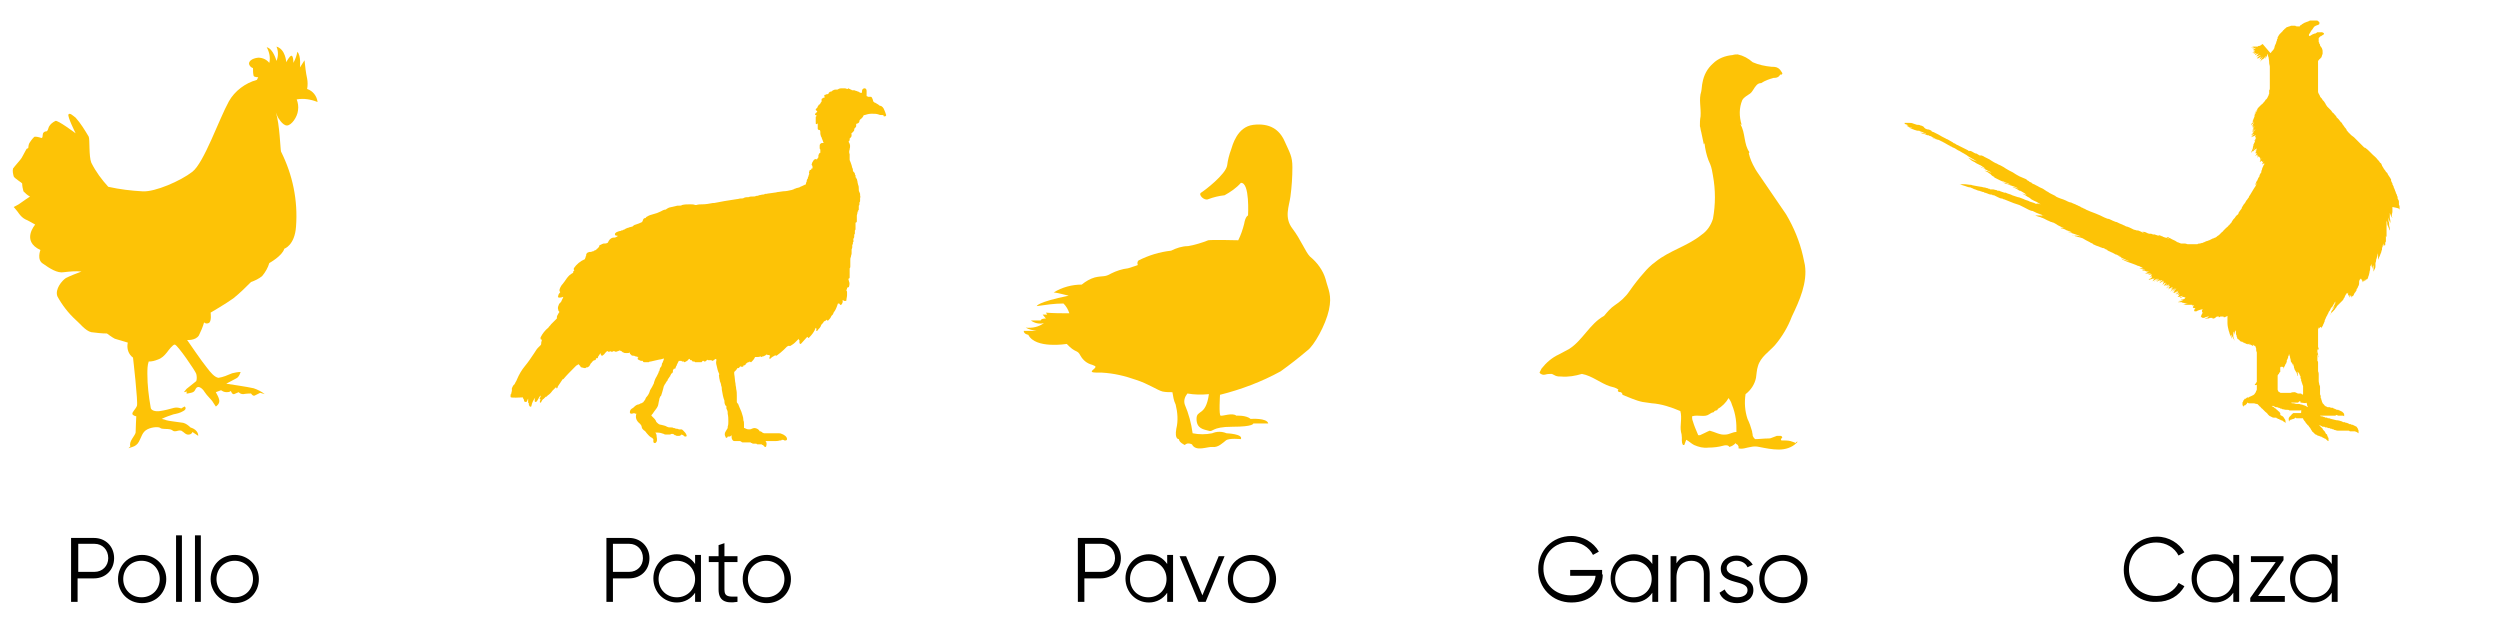 <svg xmlns="http://www.w3.org/2000/svg" xmlns:xlink="http://www.w3.org/1999/xlink" id="Livello_1" x="0px" y="0px" viewBox="0 0 383.4 95.7" xml:space="preserve"> <g id="Raggruppa_157" transform="translate(-508 -951.255)"> <path id="Tracciato_175" fill="#FDC306" d="M550.6,969.2c0,0,0.7,1.3,1.4,1.3s1.6-1.3,1.7-2.3c0.1-0.6,0-1.2-0.2-1.7 c1.1-0.2,2.2,0,3.2,0.4c-0.1-0.9-0.7-1.7-1.6-2c0.1-0.5,0.1-1.1,0-1.6c-0.2-0.9-0.3-1.9-0.4-2.8l-0.7,1.1c0,0,0.2-1.8-0.4-2.4 c-0.1,0.6-0.3,1.1-0.6,1.7c0,0,0-1.1-0.3-1.1s-0.8,1-0.8,1s-0.1-2-1.5-2.4c0.3,0.7,0.3,1.5,0,2.2c0,0-0.5-1.9-1.5-2.1 c0.4,0.7,0.6,1.6,0.4,2.4c-0.4-0.5-1-0.8-1.7-0.8c-1,0.1-1.5,0.6-1.4,1c0.1,0.3,0.3,0.5,0.6,0.6c0,0.4,0,0.8,0.1,1.2 c0.1,0.2,0.7,0.2,0.7,0.2l-0.2,0.4c-1.8,0.5-3.4,1.7-4.3,3.3c-1.5,2.7-3.8,9.4-5.6,10.8s-5.7,3.1-7.6,3c-1.8-0.1-3.5-0.3-5.3-0.7 c-1-1.1-1.9-2.3-2.6-3.7c-0.4-1-0.2-3.6-0.4-4c-0.6-1-1.2-2-2-2.9c-0.4-0.3-0.9-0.8-1.1-0.5c-0.2,0.3,1.1,2.9,1.1,2.9 s-2.8-2.1-3.1-1.9c-0.4,0.2-0.8,0.5-1,0.9c-0.1,0.3-0.2,0.7-0.4,0.7s-0.4,0.1-0.5,0.3c-0.1,0.3,0,0.8-0.3,0.7s-1-0.3-1.1-0.1 c-0.3,0.3-0.5,0.6-0.7,0.9c-0.2,0.4-0.1,0.7-0.2,0.8s-0.1-0.2-0.4,0.4s-0.5,0.9-0.6,1.1c-0.1,0.2-1.1,1.3-1.3,1.6 c-0.1,0.4,0,0.8,0.1,1.2c0.1,0.3,1.3,1,1.3,1.1c0,0.4,0.1,0.8,0.2,1.2c0.3,0.3,0.6,0.6,1,0.8c0,0-1.5,1-1.6,1.1s-0.9,0.5-0.9,0.5 s0.7,0.8,0.8,1c0.3,0.4,0.6,0.7,1,0.9c0.3,0.1,1.5,0.8,1.5,0.8s-2.2,2.5,0.8,3.9c0,0-0.6,1.5,0.4,2.1c1,0.7,2.2,1.5,3.2,1.3 c0.9-0.1,1.8-0.2,2.7-0.1c-0.8,0.3-1.6,0.6-2.4,1c-0.6,0.4-1.7,1.7-1.3,2.8c0.7,1.3,1.7,2.6,2.8,3.6c0.6,0.5,1.5,1.7,2.4,1.9 c0.8,0.1,1.6,0.2,2.4,0.2c0,0,0.8,0.6,1.2,0.8c0.7,0.2,1.3,0.4,2,0.6c-0.2,0.9,0.1,1.8,0.8,2.3c0,0,0.8,6.9,0.6,7.4 s-0.7,0.9-0.7,1.2s0.6,0.4,0.6,0.4s-0.1,2-0.1,2.5c-0.1,0.5-1.1,1.4-0.8,2.1l-0.3,0.3l0.6-0.2c0.4-0.1,0.8-0.4,1-0.8 c0.4-0.7,0.5-1.5,1.3-1.9s1.8-0.4,2-0.2s1.1,0.1,1.5,0.2c0.4,0.1,0.4,0.3,0.7,0.3c0.4,0,0.6-0.2,1-0.1c0.4,0.2,0.7,0.7,1.2,0.6 c0.2,0,0.5-0.2,0.5-0.4c0.3,0.2,0.6,0.4,0.9,0.6c0,0,0.1-0.9-1.2-1.3c-0.3-0.3-0.7-0.6-1.1-0.7c-0.6-0.1-2.4-0.3-2.6-0.4 c-0.2-0.1-0.7-0.2-0.7-0.2c0.6-0.3,1.2-0.5,1.8-0.7c0.5-0.1,1-0.2,1.5-0.5c0.6-0.3,0.3-0.7,0.2-0.7c-0.2,0.1-0.5,0.3-0.5,0.3 c-0.3-0.1-0.7-0.2-1.1-0.1c-0.7,0.2-1.5,0.4-2.2,0.5s-1.4-0.1-1.4-0.6c-0.3-1.7-0.5-3.4-0.5-5.1c0-0.6,0-1.3,0.2-1.9 c0.5,0,0.9-0.1,1.4-0.3c0.6-0.2,1-0.6,1.4-1.1c0.3-0.4,0.9-1.2,1.2-1.2c0.4,0,3.2,4.1,3.3,4.5s0.1,0.8,0,1.1 c-0.5,0.4-1,0.8-1.5,1.2l-0.4,0.5l0.5-0.1c0,0-0.3,0.4,0.1,0.3s0.9-0.1,1.1-0.5c0.2-0.4,0.3-0.5,0.6-0.5c0.3,0.1,0.6,0.3,0.9,0.8 c0.3,0.5,1.1,1.2,1.3,1.6c0.1,0.2,0.3,0.4,0.4,0.6c0,0,0.7-0.4,0.5-1.1c-0.1-0.4-0.3-0.7-0.5-1.1l0.8-0.3c0.3,0.2,0.5,0.3,0.9,0.3 c0.5,0,0.6-0.2,0.6-0.2s0.2,0.6,0.5,0.5c0.2-0.1,0.5-0.2,0.7-0.3c0.2,0.2,0.4,0.3,0.7,0.3c0.5-0.1,1.2-0.1,1.2-0.1s0.3,0.5,0.6,0.3 c0.4-0.2,0.8-0.4,0.8-0.4l0.7,0.2c-0.5-0.4-1.1-0.7-1.7-0.9c-0.8-0.2-4.2-0.7-4.2-0.7c0.5-0.3,1-0.5,1.5-0.8c0.5-0.2,0.7-1,0.7-1 c-0.4,0-0.9,0.1-1.3,0.2c-0.7,0.3-1.4,0.6-2.1,0.7c-0.6-0.1-1.2-0.8-1.8-1.6c-0.6-0.7-3-4.2-3-4.2s1.3,0.1,1.8-0.7 c0.3-0.6,0.6-1.3,0.8-2c0.2,0.2,0.5,0.2,0.7,0.1c0.5-0.2,0.3-1.6,0.3-1.6s2.4-1.4,3.5-2.2c1-0.8,1.9-1.7,2.7-2.5 c0.6-0.2,1.2-0.5,1.7-0.9c0.5-0.6,0.9-1.3,1.1-2c0,0,2-1.1,2.3-2.2c0,0,1.6-0.5,1.8-3.4c0.3-4-0.5-7.9-2.3-11.5 c-0.1-0.2-0.2-4.3-0.8-6L550.6,969.2z"></path> <path id="Tracciato_177" fill="#FDC306" d="M774.3,1017.5c0-0.7,0-1.3-0.1-2s-0.3-1.5-0.6-2.2c-0.1-0.4-0.3-0.7-0.5-1 c-0.4,0.7-1,1.3-1.7,1.7c0.1,0.1-0.1,0.2-0.2,0.2s-0.2,0.1-0.3,0.1v0.1c-0.1,0.1-0.2,0.1-0.2,0.1c-0.2,0-0.4,0.2-0.6,0.3 c-0.7,0.5-1.7,0-2.6,0.3c0,0.2,0,0.5,0.1,0.7c0.2,0.7,0.5,1.4,0.8,2.1c0,0,0,0.1,0.1,0.1s0.2,0,0.2,0c0.5-0.2,1-0.5,1.5-0.7 c0.8,0.2,1.6,0.7,2.4,0.6C773.2,1017.9,773.7,1017.5,774.3,1017.5 M783.7,1019l-0.2,0.2c-0.7,0.7-1.7,1-2.7,1s-2-0.2-3-0.4 c-0.4-0.1-0.9-0.1-1.3,0c-0.7,0.1-1.3,0.4-1.9,0.2c0.1-0.2,0-0.4-0.2-0.6c-0.1,0-0.2-0.1-0.2-0.2c-0.3,0.3-0.6,0.5-1,0.6 c-0.1-0.3-0.6-0.3-0.9-0.2c-0.7,0.2-1.5,0.3-2.3,0.3c-0.8,0.1-1.5-0.1-2.2-0.4c-0.4-0.2-0.8-0.6-1.2-0.8c-0.1,0.3-0.2,0.5-0.3,0.8 h-0.2c-0.3-0.5-0.1-1-0.2-1.5c0-0.2-0.1-0.4-0.1-0.5c-0.2-1,0.2-2.1-0.1-3.2c-1.4-0.6-2.9-1.1-4.4-1.2c-0.5-0.1-0.9-0.1-1.4-0.2 c-0.5-0.1-1.1-0.3-1.6-0.5l-1.5-0.6c0.1-0.1-0.1-0.3-0.2-0.4c-0.2,0-0.4,0-0.5-0.2l0.1-0.2c-0.4-0.3-0.9-0.4-1.3-0.5 c-1.5-0.5-2.7-1.6-4.3-1.9c-1,0.3-2.1,0.5-3.2,0.4c-0.3,0-0.5,0-0.8-0.1c-0.2-0.1-0.4-0.2-0.6-0.3c-0.3,0-0.7,0-1,0.1 s-0.7,0-0.9-0.3c0.1-0.2,0.2-0.4,0.3-0.6c0.7-0.9,1.6-1.7,2.7-2.2c0.5-0.3,1-0.5,1.5-0.8c2.1-1.3,3.2-3.9,5.4-5.1 c0.5-0.6,1-1.2,1.6-1.6c0.9-0.6,1.7-1.3,2.3-2.2c0.7-1,1.4-1.9,2.2-2.8c0.5-0.6,1.1-1.2,1.8-1.7c2.1-1.7,4.9-2.4,7-4.1 c0.9-0.6,1.5-1.5,1.8-2.5c0.4-2.2,0.4-4.4,0-6.6c-0.1-0.6-0.2-1.2-0.4-1.7c-0.1-0.2-0.2-0.5-0.3-0.7c-0.3-0.8-0.5-1.7-0.6-2.6 l-0.1,0.2l-0.4-1.9c-0.1-0.3-0.1-0.6-0.2-0.9c0-0.5,0-1,0.1-1.5c0.1-1.3-0.3-2.6,0.1-3.8c0.1-0.5,0.1-1,0.2-1.4 c0.2-1.1,0.7-2.1,1.6-2.9c0.8-0.8,1.9-1.2,3-1.3c0.3-0.1,0.6-0.1,0.8-0.1c0.9,0.2,1.6,0.6,2.3,1.2c0.9,0.4,1.9,0.6,2.9,0.7 c0.3,0,0.7,0,1,0.2s0.4,0.4,0.6,0.7c0.1,0.1,0,0.3-0.1,0.3c0,0,0,0-0.1,0H781l0,0c-0.1,0.2-0.2,0.3-0.4,0.4 c-0.2,0.1-0.4,0.1-0.6,0.1c-0.7,0.2-1.3,0.4-1.9,0.8c-0.3,0-0.5,0.1-0.7,0.3c-0.4,0.4-0.6,1-1,1.3s-0.9,0.5-1.2,1 c-0.5,1.2-0.5,2.5-0.1,3.8l-0.2-0.1c0.8,1.3,0.5,3.1,1.4,4.3c0,0-0.1,0.1-0.1,0.2c0.2,0.8,0.5,1.5,0.9,2.2c0.2,0.4,0.5,0.8,0.7,1.1 c1.4,2,2.7,4,4.1,6c1.2,2,2.1,4.2,2.6,6.4c0.1,0.5,0.2,0.9,0.3,1.4c0.4,2.7-0.8,5.4-2,7.9c-0.6,1.6-1.5,3.1-2.6,4.4 c-0.9,1-2.2,1.8-2.6,3.2c-0.2,0.6-0.2,1.2-0.3,1.8c-0.2,1-0.8,1.9-1.6,2.5c-0.2,1.3-0.1,2.6,0.3,3.8c0.3,0.6,0.5,1.2,0.7,1.9 c0,0.2,0.1,0.4,0.1,0.7c0.1,0.2,0.2,0.4,0.4,0.5c0.6,0,1.3-0.1,1.9-0.1c0.2,0,0.4,0,0.6-0.1c0.3-0.1,0.5-0.2,0.8-0.3 c0.2,0,0.4,0,0.6,0c0.1,0,0.3,0.2,0.2,0.3l-0.1,0.1c-0.1,0.1-0.1,0.2,0,0.3l0,0c0.5,0,1,0,1.4,0.1c0.3,0.1,0.6,0.2,0.8,0.3 C783.4,1019,783.6,1019,783.7,1019"></path> <path id="Tracciato_179" fill="#FDC306" d="M874.8,986.3L874.8,986.3L874.8,986.3L874.8,986.3L874.8,986.3z M862.8,1003.7 L862.8,1003.7c0-0.1,0-0.1,0-0.2l0,0l0,0l0,0l0,0C862.8,1003.6,862.8,1003.7,862.8,1003.7 M862.6,1004.7L862.6,1004.7L862.6,1004.7 L862.6,1004.7L862.6,1004.7L862.6,1004.7L862.6,1004.7z M861.7,1013C861.7,1013.1,861.7,1013.1,861.7,1013L861.7,1013L861.7,1013 L861.7,1013L861.7,1013c0.1,0,0.1,0,0.2,0l0,0c0,0,0-0.1,0-0.2c0,0,0-0.1-0.1-0.1l0,0l0,0l0,0l0,0l0,0l0,0l0,0l0,0l0,0l0,0l0,0l0,0 v0.1l0,0l0,0v0.1L861.7,1013C861.8,1013,861.8,1013,861.7,1013l0.1,0.2c0,0,0,0,0,0.1s0,0.2,0.1,0.2v0.1c0,0,0,0,0,0.1 c-0.1-0.1-0.2-0.1-0.3-0.2c-0.1,0-0.2-0.1-0.3-0.1l0,0c-0.1,0-0.2-0.1-0.3-0.1c-0.2,0-0.3-0.1-0.4-0.1l0,0l0,0h-0.2h-0.1l0,0l0,0 l0,0h-0.1c-0.2,0-0.3-0.1-0.5-0.1l0,0l0,0h-0.1c-0.1,0-0.2,0-0.2-0.1l0,0c0,0,0.1,0,0.2,0c0.1,0,0.2,0,0.3,0h0.1h0.1h0.1l0,0h0.1 c0,0,0,0,0.1,0s0.1-0.1,0.1-0.1s0.1,0,0.1-0.1l0,0h0.1h0.1l0,0l0,0c0,0.1,0,0.1,0,0.2c0,0,0,0,0.1,0l0,0 C861.5,1013.1,861.6,1013.1,861.7,1013C861.6,1013,861.7,1013.1,861.7,1013 M858.9,1005C858.9,1005,858.9,1004.9,858.9,1005 C858.9,1004.9,858.9,1005,858.9,1005L858.9,1005z M858.2,1007.8L858.2,1007.8L858.2,1007.8L858.2,1007.8L858.2,1007.8L858.2,1007.8 c0,0,0.1-0.1,0.1-0.3l0,0l0.1-0.1c0-0.1,0.1-0.2,0.1-0.3l0,0l0,0l0,0l0,0l0.1-0.1c0-0.1,0.1-0.2,0.1-0.3v-0.1v-0.1 c0.1-0.1,0.1-0.2,0.2-0.4v-0.1l0,0l0,0c0-0.1,0.1-0.2,0.1-0.2c0-0.1,0-0.2,0.1-0.2l0,0v0.1c0,0.1,0.1,0.2,0.1,0.3v0.1l0,0 c0,0.1,0.1,0.2,0.1,0.4l0,0l0,0l0,0c0,0.2,0.1,0.3,0.1,0.5c0-0.1,0-0.3,0-0.4v0.1l0,0l0,0l0,0l0,0c0,0.1,0,0.1,0.1,0.2 c0,0.1,0,0.2,0.1,0.3c0,0.1,0.1,0.2,0.1,0.3c0-0.1-0.1-0.2-0.1-0.4v-0.1l0,0l0,0v-0.1c0-0.1,0-0.2-0.1-0.3c0,0.1,0.1,0.2,0.1,0.3 s0.1,0.2,0.1,0.3s0.1,0.2,0.1,0.3l0,0v0.1c0,0.1,0.1,0.2,0.1,0.3l0,0l0,0c0,0.1,0.1,0.1,0.1,0.2c0.1,0.1,0.1,0.2,0.2,0.3l0,0l0,0 l0,0l0,0l0,0c-0.1-0.2-0.1-0.3-0.2-0.5c0.1,0.2,0.1,0.4,0.2,0.5c0,0.1,0.1,0.2,0.1,0.3l0,0l0,0l0,0l0,0l0,0l0,0 c0,0.1,0,0.2,0.1,0.2c0-0.2,0-0.5-0.1-0.7l0,0c0,0.1,0.1,0.1,0.1,0.2l0,0l0,0l0,0v-0.1v-0.1c0,0,0,0.1,0.1,0.1l0,0l0,0 c0-0.1,0-0.1-0.1-0.2c0,0,0,0,0,0.1l0,0l0,0l0,0c0,0.1,0.1,0.2,0.1,0.2s0,0.1,0.1,0.1l0,0v0.1c0,0,0,0.1,0.1,0.1l0,0v0.1 c0,0.1,0,0.1,0.1,0.1l0,0l0,0l0,0l0,0l0,0l0,0l0,0l0,0l0,0v0.1l0,0l0,0l0,0l0,0l0,0l0,0l0,0v0.1l0,0v0.1c0,0,0,0.1,0.1,0.2v0.1l0,0 l0,0v0.1c0,0.1,0.1,0.2,0.1,0.3s0.1,0.2,0.1,0.3s0.1,0.2,0.1,0.3l0,0v0.1l0,0c0,0,0,0,0,0.1l0,0l0,0l0,0l0,0l0,0v0.1l0,0l0,0l0,0 v0.1l0,0l0,0c0,0.1,0,0.2,0,0.3v0.1l0,0c0,0.1,0,0.2,0,0.3s-0.1,0.2-0.1,0.2l0,0l-0.1-0.1c-0.1-0.1-0.1-0.1-0.2-0.1 c-0.1,0-0.1,0-0.2,0c-0.1,0-0.2,0-0.2,0l0,0c-0.1,0-0.1-0.1-0.2-0.1l0,0c-0.1,0-0.1,0-0.2-0.1c-0.1,0-0.2,0-0.2,0h0.2h-0.1 c-0.2,0-0.4,0-0.6,0.1c-0.1,0-0.2,0-0.3,0s-0.2,0-0.3,0h-0.1c-0.2,0-0.4,0-0.6,0c-0.1,0-0.1,0-0.2,0c-0.1,0-0.1,0-0.2-0.1 c-0.1,0-0.1-0.1-0.2-0.1l0,0c0-0.1-0.1-0.2-0.1-0.3v-0.1l0,0l0,0l0,0l0,0l0,0c0,0,0-0.1,0-0.2l0,0v-0.1l0,0v-0.1l0,0v-0.1l0,0l0,0 v-0.1l0,0v-0.1v-0.1v-0.1l0,0l0,0l0,0l0,0l0,0l0,0l0,0v-0.1v-0.1l0,0l0,0l0,0v-0.1l0,0l0,0c0,0,0,0,0-0.1v-0.1l0,0l0,0l0,0l0,0 c0,0,0,0,0-0.1l0,0l0,0c0,0,0,0,0-0.1v-0.1l0,0v-0.1l0,0l0,0l0,0l0,0c0,0,0,0,0-0.1l0,0l0,0l0,0v-0.1c0-0.1,0-0.1,0.1-0.2 c0-0.1,0-0.1,0.1-0.1l0,0l0,0l0,0c0-0.1,0-0.1,0.1-0.2c0-0.1,0-0.1,0.1-0.1l0,0l0,0v-0.1l0,0l0,0v-0.1v-0.1l0,0l0,0l0,0l0,0l0,0 v-0.1v-0.1c0,0,0,0,0-0.1v-0.1l0.1-0.1C858.3,1007.5,858.2,1007.6,858.2,1007.8L858.2,1007.8L858.2,1007.8L858.2,1007.8 L858.2,1007.8 M856.8,1007L856.8,1007L856.8,1007L856.8,1007 M844.5,998L844.5,998L844.5,998L844.5,998L844.5,998z M838.6,992.5 L838.6,992.5L838.6,992.5z M876,983.4C876,983.3,876,983.3,876,983.4c0-0.1,0-0.2,0-0.2c0-0.1,0-0.1,0-0.2c0,0,0,0,0-0.1 s-0.1-0.2-0.1-0.3c0,0,0-0.1,0-0.2c0-0.1,0-0.1,0-0.2c0-0.2-0.1-0.3-0.2-0.5l0,0l0,0v-0.1v-0.1c0-0.1,0-0.1-0.1-0.2v-0.1l0,0 c0-0.1-0.1-0.2-0.1-0.2c-0.1-0.2-0.1-0.4-0.2-0.5v-0.1l0,0c-0.1-0.1-0.1-0.3-0.2-0.4v-0.1l-0.1-0.2c0-0.1-0.1-0.1-0.1-0.2v-0.1l0,0 c0-0.1-0.1-0.1-0.1-0.2c0-0.1-0.1-0.1-0.1-0.2l0,0l0,0l0,0v-0.1v-0.1c0-0.1-0.1-0.1-0.1-0.2c-0.1-0.1-0.1-0.2-0.2-0.3 s-0.1-0.2-0.2-0.3l0,0c0-0.1-0.1-0.2-0.1-0.2s0-0.1-0.1-0.1l0,0l0,0l0,0l-0.1-0.1c0-0.1-0.1-0.1-0.1-0.2l-0.1-0.1 c-0.1-0.1-0.1-0.2-0.2-0.3c0-0.1-0.1-0.1-0.1-0.2l0,0l-0.1-0.1v-0.1l0,0l0,0c0-0.1-0.1-0.1-0.1-0.2c0-0.1-0.1-0.1-0.2-0.2l0,0l0,0 c-0.1-0.2-0.3-0.4-0.4-0.5c-0.2-0.3-0.5-0.5-0.7-0.7l0,0c-0.1-0.1-0.1-0.1-0.2-0.2c-0.1-0.1-0.2-0.2-0.3-0.3 c-0.2-0.2-0.4-0.4-0.7-0.6h-0.1l0,0l0,0l0,0l0,0l0,0l0,0c-0.1-0.1-0.2-0.2-0.3-0.3l-0.2-0.2c-0.1-0.1-0.2-0.2-0.2-0.2 c-0.1-0.1-0.2-0.2-0.3-0.3s-0.1-0.1-0.2-0.2c-0.1-0.1-0.2-0.2-0.3-0.3l0,0l0,0l-0.1-0.1c-0.1-0.1-0.3-0.2-0.4-0.3l0,0l0,0l0,0 l-0.1-0.1l-0.1-0.1l0,0c-0.1-0.1-0.2-0.2-0.3-0.3s-0.1-0.2-0.2-0.2v-0.1l0,0c-0.1-0.2-0.2-0.3-0.3-0.4c-0.1-0.1-0.1-0.2-0.2-0.3 l0,0l0,0l-0.1-0.1c0-0.1-0.1-0.1-0.1-0.2l0,0c-0.1-0.1-0.1-0.2-0.2-0.2c-0.1-0.1-0.2-0.3-0.3-0.4c-0.1-0.1-0.2-0.2-0.3-0.3l0,0l0,0 l0,0l-0.1-0.1l0,0l0,0v-0.1l-0.1-0.1l-0.1-0.1c-0.1-0.1-0.2-0.3-0.4-0.4c-0.1-0.2-0.2-0.3-0.3-0.4c-0.1-0.1-0.1-0.1-0.2-0.2 c-0.1-0.1-0.1-0.1-0.2-0.2l-0.1-0.1c-0.1-0.1-0.1-0.2-0.2-0.3l-0.1-0.2l0,0c-0.1-0.1-0.1-0.2-0.2-0.3s-0.1-0.1-0.2-0.2 c0-0.1-0.1-0.1-0.1-0.2l-0.1-0.1c-0.1-0.1-0.2-0.2-0.2-0.3s-0.1-0.1-0.1-0.2c-0.1-0.2-0.2-0.3-0.2-0.5c0-0.1,0-0.1,0-0.2 c0,0,0-0.1,0-0.2c0-0.1,0-0.2,0-0.4c0-0.1,0-0.2,0-0.2v-0.1v-0.1l0,0c0-0.1,0-0.2,0-0.3c0-0.2,0-0.4,0-0.5v-0.1l0,0 c0-0.1,0-0.3,0-0.4v-0.2l0,0v-0.3c0-0.1,0-0.3,0-0.3c0-0.1,0-0.2,0-0.2l0,0c0-0.1,0-0.2,0-0.3s0-0.3,0-0.4c0-0.2,0-0.3,0-0.5 l0.1-0.1l0,0c0.1-0.1,0.1-0.2,0.2-0.2l0,0c0.1-0.1,0.1-0.2,0.2-0.2c0-0.1,0.1-0.2,0.1-0.3s0.1-0.2,0.1-0.3s0-0.2,0-0.3 c0-0.2,0-0.3-0.1-0.5c0-0.1-0.1-0.1-0.1-0.2l0,0l-0.1-0.1c0-0.1-0.1-0.1-0.1-0.2c0-0.1,0-0.2-0.1-0.2l0,0c0-0.1,0-0.2-0.1-0.3 c0-0.1,0-0.1,0-0.2c0-0.1,0-0.1,0-0.1l0,0c0-0.1,0-0.1,0-0.2v-0.1l0,0l0,0l0,0c0,0,0,0,0.1-0.1l0,0l0,0l0,0l0.1-0.1 c0.1-0.1,0.1-0.1,0.2-0.1l0,0l0,0l0,0l0.1-0.1l0,0c0.1,0,0.1-0.1,0.2-0.1l0.1-0.1v-0.1c0,0,0-0.1-0.1-0.1s-0.1-0.1-0.2-0.1H864 h-0.1c-0.1,0-0.2,0-0.3,0s-0.2,0-0.2,0s-0.1,0-0.1,0.1l0,0h-0.1l-0.1,0.1H863c-0.1,0-0.2,0.1-0.3,0.1c-0.2,0.1-0.3,0.2-0.5,0.3l0,0 l-0.1-0.1v-0.1l0,0c0-0.1,0-0.1,0.1-0.2c0.1-0.2,0.2-0.3,0.3-0.5l0.1-0.1l0,0l0,0l0,0l0,0c0.1-0.1,0.1-0.2,0.2-0.3l0,0l0,0 c0.1-0.1,0.1-0.2,0.2-0.2c0.1-0.1,0.2-0.1,0.4-0.2l0,0l0,0l0,0h0.1l0,0l0,0l0.1-0.1c0,0,0.1,0,0.1-0.1l0,0c0,0,0,0,0-0.1v-0.1 c0-0.1-0.1-0.1-0.2-0.2c-0.1-0.1-0.1-0.1-0.2-0.1c-0.1,0-0.2,0-0.3,0h-0.1c-0.2,0-0.3,0-0.5,0c-0.1,0-0.2,0-0.3,0.1 c-0.1,0-0.2,0.1-0.3,0.1c-0.2,0.1-0.3,0.1-0.5,0.2l-0.1,0.1l0,0c-0.1,0-0.2,0.1-0.3,0.2c-0.1,0-0.2,0.1-0.2,0.2h-0.1 c-0.1,0-0.1,0-0.2,0l0,0h-0.1c-0.1,0-0.2,0-0.3-0.1c-0.1,0-0.2,0-0.3,0l0,0c-0.1,0-0.2,0-0.3,0s-0.2,0.1-0.3,0.1s-0.2,0.1-0.3,0.1 s-0.2,0.1-0.3,0.2c-0.1,0.1-0.2,0.1-0.2,0.2c-0.1,0.1-0.2,0.1-0.2,0.2c-0.2,0.2-0.3,0.3-0.5,0.5c-0.1,0.1-0.1,0.2-0.2,0.3 c0,0.1-0.1,0.1-0.1,0.2v0.1l0,0l0,0c0,0.1,0,0.1-0.1,0.2l0,0v0.1c0,0.1-0.1,0.2-0.1,0.3s-0.1,0.3-0.2,0.5c0,0.1-0.1,0.2-0.1,0.4 c0,0.1-0.1,0.1-0.1,0.2c-0.1,0.2-0.3,0.3-0.4,0.5l0,0l0,0l-0.1,0.1L855,958c-0.1,0.1-0.2,0.1-0.3,0.2s-0.2,0.1-0.3,0.1 s-0.1,0.1-0.2,0.1l0,0c-0.1,0-0.1,0-0.2,0l0,0h-0.1h-0.1l0,0l0,0l0,0l0,0h-0.1h-0.1l0,0l0,0c-0.1,0-0.3,0.1-0.4,0.1 c0.1,0,0.2,0,0.2,0h0.1c0.1,0,0.2,0,0.3,0h-0.1c-0.1,0.1-0.2,0.1-0.3,0.2c0.2,0,0.3-0.1,0.5-0.1h0.1c-0.1,0-0.1,0.1-0.2,0.1 c0,0-0.1,0-0.1,0.1l0,0c-0.1,0-0.1,0.1-0.2,0.1l0,0l0,0l0,0h0.1l0,0h0.1c0,0-0.1,0-0.1,0.1l0,0c0.1,0,0.2,0,0.3,0h-0.1l0,0 c0,0,0,0,0.1,0c0,0,0,0-0.1,0h0.1c0,0-0.1,0-0.1,0.1c-0.1,0-0.1,0.1-0.2,0.1s-0.1,0.1-0.2,0.1l0,0l0,0l0,0l0,0l0,0c0,0,0,0,0.1,0 l0,0l0,0c0.1,0,0.1,0,0.2,0l0,0c0.1,0,0.1,0,0.2,0l0,0l0,0l0,0l0,0l0,0l0,0c-0.1,0-0.2,0.1-0.3,0.1l0,0l0,0l0,0l0,0h-0.1 c0.2,0,0.3,0,0.5-0.1l0,0l0,0c0,0,0,0-0.1,0l0,0l0,0c-0.1,0.1-0.2,0.1-0.3,0.2c0.2,0,0.3-0.1,0.5-0.1l0,0l0,0l0,0l0,0 c-0.1,0.1-0.2,0.1-0.2,0.2l0,0l-0.1,0.1l0,0c0.1,0,0.2,0,0.2-0.1l0,0c0.1,0,0.2-0.1,0.3-0.1h0.1l0,0l0,0c-0.1,0.1-0.2,0.1-0.2,0.2 l0,0l0,0l0,0l0,0c-0.1,0.1-0.1,0.1-0.2,0.2c0.2,0,0.4-0.1,0.6-0.2h0.1c-0.1,0.1-0.2,0.1-0.3,0.2l-0.1,0.1l0,0 c-0.1,0.1-0.1,0.1-0.2,0.2l0,0l0,0l0,0h0.1l0,0h0.1l0,0c0.1,0,0.1-0.1,0.2-0.1c0.1-0.1,0.2-0.1,0.3-0.2l0.1-0.1 c-0.2,0.2-0.3,0.4-0.4,0.6c0.2-0.1,0.4-0.3,0.6-0.5l0,0l0,0c-0.1,0.1-0.2,0.3-0.3,0.4c0,0.1-0.1,0.2-0.1,0.2v0.1l0,0 c0,0,0,0.1-0.1,0.1l0,0l0.1-0.1l0,0l0,0c0.1-0.1,0.1-0.1,0.2-0.2c0.1-0.1,0.2-0.2,0.2-0.3c-0.1,0.1-0.1,0.2-0.1,0.3l0,0l0,0 c0.2-0.2,0.4-0.4,0.5-0.6c0-0.1,0.1-0.1,0.1-0.2c0,0,0,0.1-0.1,0.1v0.1c0,0,0,0.1-0.1,0.2l0,0l0,0c0,0,0,0,0.1-0.1 c0,0.1,0,0.1-0.1,0.2l-0.1,0.2l0,0l0,0l0,0l0.1-0.1l0,0l0.1-0.1c0.1-0.1,0.1-0.2,0.1-0.2c0.1-0.1,0.1-0.3,0.2-0.4 c0,0.2,0,0.4,0.1,0.5c0,0.2,0.1,0.5,0.1,0.8v0.1l0,0l0,0l0,0c0,0.2,0.1,0.4,0.1,0.6l0,0v0.1c0,0.1,0,0.2,0,0.2c0,0.1,0,0.1,0,0.2 l0,0v0.2l0,0c0,0.2,0,0.4,0,0.7c0,0.1,0,0.2,0,0.3s0,0.2,0,0.4s0,0.4,0,0.5l0,0v0.1c0,0.1,0,0.2,0,0.3l0,0v0.1c0,0.1,0,0.2,0,0.2 c0,0.1,0,0.2-0.1,0.3c0,0.1,0,0.1,0,0.2v0.1v0.1v0.1l0,0c0,0.1,0,0.1-0.1,0.2l0,0v0.1c0,0.1-0.1,0.1-0.1,0.2l0,0 c0,0.1-0.1,0.1-0.1,0.2l0,0c-0.1,0.1-0.1,0.2-0.2,0.2l0,0c-0.1,0.1-0.1,0.2-0.2,0.3l-0.1,0.1l0,0c-0.1,0.1-0.2,0.3-0.4,0.4 c-0.1,0.1-0.2,0.2-0.3,0.3l-0.1,0.1l0,0c-0.1,0.1-0.2,0.2-0.2,0.3c-0.1,0.1-0.2,0.3-0.3,0.4c0,0.1-0.1,0.1-0.1,0.2v0.1 c0,0,0,0.1-0.1,0.1c0,0,0.1-0.1,0.1-0.2l0.1-0.1l0.1-0.2l0,0l0.1-0.1l0.1-0.1c-0.1,0.2-0.2,0.3-0.3,0.5s-0.1,0.3-0.2,0.5l0,0l0,0 c0.1-0.1,0.2-0.2,0.2-0.3l0,0l0,0v-0.1l0,0l0,0l0.1-0.1c-0.1,0.1-0.1,0.2-0.2,0.4c-0.1,0.3-0.3,0.7-0.4,1c0.1-0.1,0.2-0.3,0.3-0.4 c-0.1,0.1-0.2,0.3-0.2,0.4c0,0,0,0.1-0.1,0.1c-0.1,0.1-0.1,0.2-0.2,0.4l0.1-0.1l0,0l0,0l0,0l0.1-0.1c0.1-0.1,0.1-0.1,0.2-0.2 c0-0.1,0.1-0.1,0.1-0.1c-0.1,0.2-0.3,0.5-0.3,0.7l0,0l0,0l0,0c0.1-0.1,0.2-0.2,0.3-0.3l0,0l0,0c-0.1,0.1-0.1,0.1-0.1,0.2l-0.1,0.1 v0.1l0,0v0.1l0,0c0,0,0,0,0.1-0.1s0.2-0.2,0.2-0.2s0,0.1-0.1,0.1c0,0,0.1,0,0.1-0.1l-0.1,0.1l0.1-0.1l0,0c-0.1,0.1-0.1,0.2-0.2,0.3 l-0.1,0.2l0,0l0,0c0,0.1-0.1,0.1-0.1,0.2l0,0l0,0l0,0l0,0l0.1-0.1c0.2-0.1,0.3-0.3,0.4-0.5l0,0l0,0c-0.1,0.1-0.2,0.2-0.3,0.4 c0,0,0,0,0.1,0l-0.1,0.1l-0.1,0.1l0,0c0,0-0.1,0.1-0.1,0.2l0,0l0,0l0,0l0.1-0.1c0.1-0.1,0.2-0.1,0.2-0.2c0.1,0,0.1-0.1,0.2-0.1 c-0.1,0.1-0.2,0.2-0.3,0.3l0,0l0,0c0,0,0,0-0.1,0.1c0,0,0,0.1-0.1,0.1l0,0l0,0l-0.1,0.1l0,0l0,0l0.1-0.1l0,0l0,0l0,0l0,0 c0.1,0,0.2-0.1,0.3-0.2c-0.1,0.1-0.1,0.2-0.2,0.2h0.1c-0.1,0-0.1,0.1-0.2,0.2c0,0,0,0-0.1,0.1l0,0l0,0l0,0v0.1l0,0l0,0l0,0l0,0l0,0 l0,0l0,0l0,0l0,0c0.1-0.1,0.3-0.2,0.4-0.2l0.1-0.1l-0.1,0.1c-0.1,0.1-0.1,0.1-0.2,0.2l0,0l0,0c0,0-0.1,0-0.1,0.1l0,0 c-0.1,0.1-0.1,0.1-0.2,0.2l0,0l0,0l0,0l0,0l0,0l0,0l0,0l0,0l0,0l0,0c0.1,0,0.1-0.1,0.2-0.1h0.1c0.1,0,0.1-0.1,0.2-0.1 c0.1,0,0.1-0.1,0.2-0.1h0.1c-0.1,0-0.1,0.1-0.2,0.2l0,0l0,0c0,0,0.1,0,0.1-0.1l0,0l0,0c0,0,0,0-0.1,0.1c0,0,0,0,0.1,0 c0,0,0,0,0,0.1c0,0,0.1,0,0.1-0.1l0,0c0,0,0,0-0.1,0.1l0,0c0,0,0,0.1-0.1,0.1l0,0l0,0l0,0l0,0l0.1-0.1l0,0l0,0l0,0c0,0,0,0,0.1,0 c-0.1,0.1-0.1,0.1-0.1,0.2l0.1-0.1c0,0.1-0.1,0.1-0.1,0.2c-0.1,0.1-0.1,0.2-0.2,0.3c0.1,0,0.1-0.1,0.2-0.1c0,0-0.1,0.1-0.1,0.2 c-0.1,0.2-0.2,0.4-0.3,0.6c0.1-0.1,0.1-0.1,0.2-0.2l0,0c0,0,0,0,0.1-0.1l0,0l0,0v-0.1c0,0,0,0,0,0.1l-0.1,0.1 c-0.1,0.1-0.1,0.2-0.2,0.4c0,0,0,0,0,0.1l0,0l0,0l0,0l0,0l0,0l0,0l-0.1,0.1l0,0c0,0,0,0.1-0.1,0.1l0,0l0,0l0.1-0.1l0,0l0.1-0.1 l0.1-0.1c-0.1,0.1-0.1,0.1-0.1,0.2c-0.1,0.2-0.2,0.5-0.3,0.7l0.1-0.1l0.1-0.1l0,0l0,0c0.1-0.1,0.2-0.2,0.2-0.3 c0.1-0.2,0.2-0.4,0.3-0.6l0,0l0,0c-0.1,0.1-0.1,0.2-0.2,0.3l0.1-0.1c0,0.1-0.1,0.2-0.1,0.3l0,0c0,0,0,0.1-0.1,0.1c0,0,0,0,0.1-0.1 c-0.1,0.1-0.2,0.3-0.2,0.4c0,0,0,0.1-0.1,0.1c0,0,0.1,0,0.1-0.1l0,0l0.1-0.1c0.1-0.1,0.1-0.1,0.2-0.2l0.1-0.1l0,0v0.1l0,0l0,0l0,0 c0.1-0.1,0.1-0.1,0.2-0.2c0,0,0,0,0,0.1c-0.1,0.1-0.2,0.3-0.2,0.4l0.1-0.1l0,0c0-0.1,0.1-0.1,0.1-0.2l0,0c0,0,0,0,0,0.1l0,0l0,0 l0,0c0,0,0,0.1-0.1,0.1l0,0l0,0c0,0,0.1,0,0.1-0.1l-0.1,0.1l0.1-0.1c-0.1,0.1-0.1,0.1-0.1,0.2c0,0.1-0.1,0.1-0.1,0.2c0,0,0,0,0,0.1 l0,0l0,0l0,0l0,0l0,0l0.1-0.1l0,0l0,0l0.1-0.1l-0.1,0.1c0,0,0,0,0.1,0l-0.1,0.1c0,0,0,0,0.1,0c0,0,0,0.1-0.1,0.1c0,0,0.1,0,0.1-0.1 c0,0-0.1,0.1-0.1,0.2l0,0c-0.1,0.1-0.1,0.1-0.1,0.2l0,0l0,0l0.1-0.1l0,0c0,0,0.1-0.1,0.2-0.2c0,0,0,0.1-0.1,0.1h0.1c0,0,0,0,0,0.1 c0,0,0.1,0,0.1-0.1c0,0-0.1,0.1-0.1,0.2c0.1,0,0.1-0.1,0.1-0.1l-0.1,0.1c0,0,0,0,0.1,0c-0.1,0.1-0.1,0.1-0.1,0.2l0,0l0,0 c0,0,0.1,0,0.1-0.1l0,0c0,0,0,0,0.1-0.1c0,0,0,0.1-0.1,0.1l0,0l0,0c0,0,0.1,0,0.1-0.1c0,0,0,0,0,0.1h0.1c0,0,0,0,0,0.1l0,0l0,0l0,0 c0,0,0,0,0.1,0c0,0,0,0,0,0.1l0,0l0,0c0,0,0,0,0.1,0c-0.1,0.1-0.1,0.1-0.2,0.2l0,0c0,0,0,0,0.1-0.1l0.1-0.1l0,0l0.1-0.1l-0.1,0.1 c0,0,0.1,0,0.1-0.1l-0.1,0.1l0.1-0.1l-0.1,0.1l0,0l0,0l0,0c-0.1,0-0.1,0.1-0.1,0.2l0,0l0,0l0,0l0,0c0,0,0.1,0,0.1-0.1l0.1-0.1 c0,0.1-0.1,0.1-0.1,0.2l0,0l0,0c0,0,0.1,0,0.1-0.1l-0.1,0.1l0,0l0,0c0,0,0,0-0.1,0.1c0,0,0.1,0,0.1-0.1c0,0,0,0,0,0.1l0,0l0,0l0,0 c0,0-0.1,0.1-0.1,0.2l0,0c0,0-0.1,0.1,0,0.1l0,0l0,0l0,0l0.1-0.1l0.1-0.1c0,0,0,0,0,0.1c0,0,0,0,0.1-0.1c0,0,0,0.1,0,0.2 c0,0,0,0,0.1-0.1v0.1c0,0,0,0,0.1-0.1c0,0.1,0,0.1-0.1,0.2c0,0.1-0.1,0.2-0.1,0.3c0.1-0.1,0.1-0.1,0.2-0.2v0.1c0,0,0,0,0.1-0.1v0.1 c0,0,0,0,0.1-0.1c0,0.1,0,0.1-0.1,0.2l0,0l0,0l0,0c-0.1,0.1-0.1,0.3-0.2,0.4c0,0.1-0.1,0.2-0.1,0.3s0,0.2-0.1,0.2l0,0v0.1v0.1 c0,0.1,0,0.1-0.1,0.2c-0.1,0.2-0.2,0.3-0.2,0.5c0,0,0,0.1-0.1,0.1l0,0l0,0c0,0.1,0,0.1-0.1,0.2c0,0.1-0.1,0.2-0.1,0.3l-0.1,0.1l0,0 c-0.1,0.2-0.2,0.5-0.3,0.7c0,0,0-0.1,0.1-0.1l0,0c0.1-0.1,0.1-0.2,0.2-0.3l0,0l0,0c0,0.1-0.1,0.2-0.1,0.3l0,0l0,0 c-0.1,0.2-0.2,0.4-0.3,0.5c-0.1,0.2-0.2,0.3-0.3,0.5s-0.2,0.3-0.3,0.5c-0.1,0.1-0.1,0.2-0.2,0.3v0.1l-0.1,0.1 c-0.1,0.1-0.1,0.2-0.2,0.3l-0.1,0.1l0,0l0,0c-0.1,0.2-0.2,0.4-0.4,0.6c-0.1,0.2-0.2,0.3-0.3,0.5v0.1l0,0c-0.1,0.1-0.2,0.3-0.3,0.4 c-0.1,0.1-0.1,0.2-0.2,0.3v0.1c-0.1,0.1-0.1,0.2-0.2,0.2l-0.1,0.1l0,0l0,0l-0.1,0.1c-0.1,0.2-0.2,0.3-0.4,0.5 c-0.1,0.1-0.1,0.2-0.2,0.3l-0.1,0.2c-0.1,0.1-0.1,0.1-0.2,0.2c-0.1,0.1-0.1,0.2-0.2,0.2c-0.1,0.2-0.3,0.3-0.4,0.4 c-0.1,0.1-0.3,0.3-0.4,0.4c-0.1,0.1-0.1,0.2-0.2,0.2l0,0c-0.1,0.1-0.1,0.1-0.2,0.2c-0.1,0.1-0.1,0.1-0.2,0.2 c-0.1,0.1-0.1,0.1-0.1,0.1l0,0c-0.2,0.1-0.3,0.2-0.4,0.3l0,0l0,0c-0.1,0-0.1,0.1-0.2,0.1c-0.1,0-0.2,0.1-0.2,0.1l0,0h-0.1 c-0.2,0.1-0.4,0.2-0.6,0.3c-0.1,0-0.2,0.1-0.3,0.1l0,0c-0.1,0-0.2,0.1-0.3,0.1l0,0l0,0c-0.1,0.1-0.3,0.1-0.4,0.2h-0.1l0,0l0,0 c-0.1,0-0.2,0.1-0.4,0.1c-0.1,0-0.2,0-0.3,0.1h-0.1h-0.1c0,0,0,0-0.1,0h-0.5c-0.1,0-0.2,0-0.3,0h-0.3h-0.1l0,0l0,0l0,0 c-0.1,0-0.2-0.1-0.4-0.1H843l0,0l0,0h-0.1l0,0h-0.1l0,0l0,0h-0.1h-0.1h-0.1c-0.1,0-0.2-0.1-0.3-0.1l-0.2-0.1h-0.1 c-0.2-0.2-0.5-0.3-0.7-0.4l-0.2-0.1c0,0-0.1-0.1-0.2-0.1l-0.2-0.1l0,0l-0.1-0.1h-0.1l0,0h-0.1l0,0l0,0l0,0l0,0l0.1,0.1 c0,0,0,0.1,0.1,0.1s0.1,0.1,0.1,0.1c-0.1,0-0.1-0.1-0.2-0.1c-0.1-0.1-0.2-0.1-0.3-0.1l0,0c-0.1,0-0.2-0.1-0.3-0.1l0,0l0.1,0.1 l-0.1-0.1l0,0l0,0l0,0c-0.1,0-0.1-0.1-0.2-0.1c-0.1,0-0.2-0.1-0.2-0.1h-0.1l-0.2-0.1H839l0,0l0,0l0,0l0,0l0,0l0,0l0,0l0,0l0.1,0.1 l0,0l0,0l0.1,0.1c-0.1-0.1-0.3-0.1-0.5-0.2c-0.1,0-0.2-0.1-0.3-0.1l0,0c-0.1,0-0.2-0.1-0.3-0.1l0,0l0,0l0,0c0.1,0,0.1,0.1,0.2,0.1 l0,0l0,0l0,0l0.1,0.1l0,0c-0.2-0.1-0.3-0.1-0.5-0.2c-0.1,0-0.2,0-0.3,0l0,0c-0.1,0-0.3-0.1-0.5-0.2c-0.2-0.1-0.4-0.1-0.6-0.1 c0.1,0.1,0.2,0.1,0.3,0.2l0,0c0.1,0,0.1,0.1,0.2,0.1l0,0c-0.3-0.1-0.5-0.2-0.6-0.3c-0.2-0.1-0.3-0.1-0.5-0.2h-0.1h-0.1l-0.3-0.1 h-0.1l-0.4-0.2c-0.2-0.1-0.4-0.2-0.7-0.3h-0.1l0,0l0,0l-0.2-0.1c-0.1-0.1-0.3-0.1-0.4-0.2l0,0l0,0c-0.3-0.1-0.5-0.2-0.7-0.3 l-0.2-0.1l0,0h-0.1c-0.2-0.1-0.3-0.1-0.5-0.2l-0.2-0.1l0,0l0,0c-0.2-0.1-0.4-0.2-0.6-0.2c-0.3-0.1-0.7-0.3-0.9-0.4l0,0l-0.2-0.1 c-0.5-0.2-0.9-0.4-1.5-0.6l0,0l0,0c-0.2-0.1-0.5-0.2-0.7-0.3c-0.1-0.1-0.2-0.1-0.4-0.2c-0.1-0.1-0.3-0.1-0.4-0.2 c-0.1-0.1-0.2-0.1-0.4-0.2c-0.1-0.1-0.3-0.1-0.4-0.2c-0.3-0.1-0.5-0.2-0.7-0.3l0,0h-0.1l0,0c-0.1,0-0.2-0.1-0.3-0.1l-0.4-0.2 c-0.2-0.1-0.5-0.2-0.8-0.3s-0.5-0.2-0.7-0.3l-0.1-0.1c-0.2-0.1-0.4-0.2-0.6-0.3c-0.2-0.1-0.4-0.2-0.5-0.3l0,0l0,0l-0.2-0.1 l-0.3-0.2l0,0l0,0l0,0l0,0l0,0l-0.3-0.2c-0.2-0.1-0.5-0.2-0.8-0.4l-0.2-0.1l0,0l0,0c-0.1,0-0.1-0.1-0.2-0.1 c-0.1-0.1-0.3-0.1-0.4-0.2c0,0-0.1,0-0.1-0.1l-0.2-0.1c-0.1,0-0.2-0.1-0.3-0.2l0,0l0,0l0,0l0,0l0,0l0,0c-0.1,0-0.2-0.1-0.3-0.2 s-0.2-0.1-0.4-0.2c-0.2-0.1-0.5-0.2-0.7-0.3c-0.4-0.2-0.7-0.4-1-0.6c-0.4-0.2-0.8-0.4-1.1-0.6c-0.1-0.1-0.2-0.1-0.3-0.2l0,0l0,0 l0,0l0,0l0,0l0,0c-0.2-0.1-0.5-0.3-0.8-0.4c-0.2-0.1-0.3-0.2-0.4-0.2l0,0l0,0l0,0c-0.2-0.1-0.4-0.2-0.7-0.4 c-0.1-0.1-0.2-0.1-0.3-0.2l0,0l-0.2-0.1c-0.2-0.1-0.4-0.2-0.6-0.3c-0.1-0.1-0.2-0.1-0.4-0.2l0,0l0,0l0,0l0,0h-0.1h-0.1h-0.1 c-0.2-0.1-0.3-0.2-0.5-0.3l0,0l0,0H811c-0.3-0.1-0.5-0.3-0.8-0.4l0,0l0,0h-0.1H810h-0.1l-0.1-0.1c-0.2-0.1-0.4-0.2-0.6-0.3l0,0 c-0.2-0.1-0.4-0.2-0.6-0.3l-0.2-0.1c-0.1-0.1-0.3-0.1-0.4-0.2c-0.1-0.1-0.3-0.2-0.4-0.2l0,0l-0.1-0.1c-0.2-0.1-0.5-0.3-0.7-0.4l0,0 l0,0c-0.1-0.1-0.3-0.1-0.4-0.2c-0.4-0.2-0.8-0.4-1.1-0.6c-0.2-0.1-0.4-0.2-0.6-0.3l-0.2-0.1h-0.1l-0.1-0.1l0,0l0,0l0,0 c-0.1,0-0.1,0-0.1-0.1c-0.2-0.1-0.4-0.2-0.5-0.2h-0.1c-0.1,0-0.2-0.1-0.3-0.1l-0.1-0.1l0,0c0,0-0.1,0-0.1-0.1l-0.1-0.1l0,0 c-0.1-0.1-0.2-0.1-0.4-0.2l0,0l0,0h-0.1l0,0c-0.1-0.1-0.3-0.1-0.4-0.1l0,0H802l0,0l-0.3-0.1l0,0l0,0l-0.3-0.1 c-0.2-0.1-0.4-0.1-0.6-0.1c-0.1,0-0.2,0-0.3,0l0,0c-0.1,0-0.2,0-0.3,0c0,0,0,0-0.1,0c0,0,0,0,0,0.1c0,0,0,0.1,0.1,0.1l0,0l0,0l0,0 l0,0l0,0l0,0h0.1c0,0,0.1,0,0.1,0.1l0,0h0.1c0.1,0,0.1,0.1,0.2,0.1c-0.1,0-0.2,0-0.3,0l0,0l0,0l0.1,0.1l0.2,0.1 c0.2,0.1,0.4,0.1,0.6,0.2c-0.2,0-0.4-0.1-0.6-0.1c0.2,0.1,0.5,0.2,0.7,0.3c-0.1,0-0.1,0-0.2,0h0.1h0.1c0.1,0,0.2,0.1,0.3,0.1l0,0 c0.1,0,0.2,0.1,0.4,0.1h0.1l0,0l0,0c0,0,0,0,0.1,0l0,0l0,0c0.1,0,0.1,0.1,0.2,0.1l0,0l0,0c0.1,0,0.2,0.1,0.3,0.1 c0.1,0.1,0.3,0.1,0.5,0.2l0.1,0.1l0,0l0,0c-0.1,0-0.2-0.1-0.3-0.1l0,0l0,0c-0.2,0-0.4-0.1-0.6-0.1c0.2,0.1,0.4,0.2,0.6,0.2l0.5,0.2 h0.1l0,0l0,0c0.1,0,0.1,0,0.2,0.1h0.1l0,0l0,0l0.2,0.1c0,0,0.1,0,0.1,0.1l0,0l0,0l0,0l0,0l0,0h0.1c0.1,0.1,0.2,0.1,0.4,0.2l0.2,0.1 l0,0c-0.1,0-0.2-0.1-0.3-0.1s-0.2-0.1-0.4-0.1h-0.1l0,0c0,0,0,0,0.1,0l0,0c0.1,0,0.2,0.1,0.3,0.1l0,0l0,0l0,0 c0.1,0,0.2,0.1,0.3,0.1s0.2,0.1,0.4,0.1c0.2,0.1,0.4,0.2,0.6,0.3l0,0c0.1,0,0.1,0.1,0.2,0.1c0.2,0.1,0.5,0.3,0.7,0.4 c0.2,0.1,0.4,0.2,0.6,0.3c-0.1,0-0.3-0.1-0.4-0.1c0,0,0,0,0.1,0l0,0c0.2,0.1,0.5,0.2,0.7,0.3s0.4,0.3,0.7,0.4l0.5,0.3l0.2,0.1 c0.1,0.1,0.4,0.2,0.6,0.4c0.4,0.2,0.8,0.5,1.2,0.7c0.2,0.1,0.3,0.2,0.4,0.2c-0.2-0.1-0.3-0.1-0.5-0.2l-0.3-0.1c0,0-0.1,0-0.1-0.1 h-0.1c0,0-0.1,0-0.1-0.1h-0.1c-0.1-0.1-0.3-0.1-0.4-0.2c0.2,0.2,0.4,0.3,0.6,0.5l0.2,0.1c0,0,0.1,0,0.1,0.1l0,0l0,0h0.1 c0.1,0.1,0.2,0.1,0.3,0.2c0.2,0.1,0.4,0.2,0.6,0.3c0.1,0,0.1,0.1,0.2,0.1l0,0l0,0l0,0c0,0,0.1,0,0.1,0.1l0.2,0.1l0.1,0.1 c0.1,0,0.1,0.1,0.2,0.1h-0.1l-0.5-0.2c-0.1-0.1-0.3-0.1-0.4-0.2c0.1,0.1,0.1,0.1,0.2,0.1l0,0l0,0l0,0l0,0l0,0 c0.1,0.1,0.2,0.2,0.4,0.2c0.3,0.2,0.5,0.3,0.7,0.4c0.2,0.1,0.4,0.2,0.6,0.3h-0.1c-0.2-0.1-0.3-0.1-0.5-0.2h-0.1l0,0l0,0l0,0l0,0 c-0.1,0-0.3-0.1-0.4-0.1c0.2,0.1,0.4,0.2,0.6,0.3l0,0l0.1,0.1c0.1,0,0.1,0.1,0.2,0.1l0,0l0.1,0.1l0.1,0.1l0,0l0,0l0,0l0,0l0,0 l0.1,0.1l0.2,0.1l0.2,0.1c-0.1,0-0.3-0.1-0.4-0.1l0.3,0.1l0.1,0.1l0,0l0,0l0.2,0.1c0.2,0.1,0.4,0.2,0.6,0.3 c0.2,0.1,0.4,0.2,0.6,0.2c0.2,0.1,0.3,0.2,0.5,0.2l0.6,0.3l0,0c-0.5-0.2-0.9-0.3-1.3-0.4l0.4,0.2l0.3,0.1h0.1 c0.2,0.1,0.4,0.2,0.5,0.2l0.3,0.1l0,0l0,0l0.3,0.1c0.1,0.1,0.3,0.1,0.4,0.2l0,0l0.2,0.1l0,0c-0.3-0.1-0.6-0.2-1-0.3 c0.2,0.1,0.3,0.2,0.4,0.2c0.3,0.1,0.5,0.3,0.7,0.4h0.1l0,0l0.2,0.1c0.2,0.1,0.3,0.2,0.5,0.3c0.2,0.2,0.5,0.3,0.7,0.4l0,0 c-0.2-0.1-0.3-0.2-0.5-0.2s-0.3-0.1-0.6-0.2l0,0c0.1,0.1,0.2,0.1,0.3,0.2c0.2,0.1,0.4,0.2,0.5,0.3c0.2,0.1,0.4,0.2,0.6,0.4 c0.2,0.1,0.5,0.3,0.8,0.4c0.2,0.1,0.5,0.3,0.7,0.4c-0.2-0.1-0.4-0.1-0.6-0.2l0,0l0,0c0.1,0.1,0.2,0.1,0.4,0.2 c0.2,0.1,0.3,0.2,0.5,0.2c-0.2-0.1-0.3-0.1-0.5-0.2c-0.1,0-0.2-0.1-0.3-0.1l0,0h-0.1h-0.1h-0.1c-0.1,0-0.1-0.1-0.2-0.1 c-0.1,0-0.1,0-0.2-0.1l0,0l0,0h-0.1c-0.1,0-0.2-0.1-0.3-0.1h-0.1l-0.1-0.1l0,0l0,0l0,0l0,0c-0.1,0-0.2-0.1-0.3-0.1 c-0.2-0.1-0.4-0.1-0.5-0.2l-0.8-0.3h-0.1l0,0l0,0l0,0c-0.3-0.1-0.6-0.2-0.9-0.3l-0.2-0.1l-0.3-0.1l-0.3-0.1l-0.2-0.1h-0.1h-0.1 c-0.1,0-0.2-0.1-0.3-0.1s-0.2-0.1-0.3-0.1l-0.2-0.1h-0.1h-0.1c-0.1,0-0.1,0-0.2-0.1h-0.1l0,0l0,0c-0.1,0-0.3-0.1-0.4-0.1h-0.1l0,0 l0,0l0,0h-0.1h-0.1h-0.1l0,0c-0.1,0-0.1,0-0.2-0.1c-0.1,0-0.2,0-0.3-0.1h-0.1c-0.1,0-0.2-0.1-0.4-0.1s-0.3-0.1-0.5-0.1l-0.6-0.1 c-0.4-0.1-0.7-0.1-0.9-0.2c-0.4,0-0.7-0.1-1.1-0.1l0,0l0,0l0,0h-0.1H809l0,0h-0.1c0,0,0,0-0.1,0l0,0l0,0h0.1h-0.1l0,0l0,0h-0.3 c0.1,0,0.2,0.1,0.2,0.1s0,0,0.1,0c-0.1,0-0.1,0-0.2-0.1l0,0l0,0l0,0l0,0l0,0c0.1,0,0.2,0.1,0.2,0.1l0,0c0.1,0,0.2,0.1,0.3,0.1 c0.4,0.1,0.7,0.3,1.1,0.3l0.2,0.1c0.1,0,0.2,0.1,0.2,0.1l0,0l0,0l0,0l0,0l0,0c0.1,0,0.2,0.1,0.3,0.1c0.2,0.1,0.3,0.1,0.5,0.2l0,0 h0.1l0.3,0.1l0,0l0.3,0.1c0.1,0,0.2,0,0.2,0.1h0.1l0,0l0.3,0.1c0.2,0.1,0.5,0.2,0.7,0.2h0.1l0,0l0.1,0.1h0.1h0.1 c0.2,0.1,0.4,0.2,0.6,0.3c0.2,0.1,0.4,0.2,0.6,0.2l0,0l0,0l0,0c0.1,0,0.1,0,0.2,0.1h0.1c0.5,0.2,1,0.4,1.5,0.6 c0.3,0.1,0.6,0.2,0.9,0.3l0,0l0,0l0,0l0.2,0.1c0.2,0.1,0.4,0.2,0.6,0.3c0.4,0.2,0.7,0.4,1.1,0.5l0,0l0,0h0.1 c0.4,0.2,0.8,0.4,1.2,0.5c0.2,0.1,0.4,0.2,0.6,0.2l0,0l0,0c0.1,0,0.2,0.1,0.2,0.1h0.1l0,0l-0.3-0.1h-0.1h-0.1l0,0 c-0.1,0-0.3-0.1-0.4-0.1c-0.1,0-0.1,0-0.2,0c0.1,0,0.2,0.1,0.3,0.1s0.1,0,0.2,0.1l0,0l0,0c-0.1,0-0.3,0-0.4-0.1l0,0h-0.1h-0.3h-0.1 h-0.1l0,0c-0.1,0-0.1,0-0.2,0l0,0l0,0c0.1,0,0.1,0,0.2,0l0,0c-0.1,0-0.2,0-0.4-0.1c0.1,0,0.2,0.1,0.3,0.1l0,0l0,0l0,0l0,0 c0.1,0,0.2,0.1,0.3,0.1c0.2,0.1,0.4,0.1,0.7,0.2c0.2,0,0.4,0.1,0.6,0.2c0,0,0,0,0.1,0c0,0-0.1,0-0.2-0.1c-0.3-0.1-0.5-0.2-0.8-0.2 l0,0c0.2,0.1,0.4,0.2,0.5,0.2l0,0l0.2,0.1c0.1,0,0.2,0.1,0.2,0.1c-0.1,0-0.1-0.1-0.2-0.1c0.2,0.1,0.4,0.2,0.6,0.3l0,0l0,0 c0.1,0,0.2,0.1,0.2,0.1h0.1l0,0l0,0l0.1,0.1c0,0,0,0,0.1,0l0,0l0,0l0,0c0.1,0,0.2,0.1,0.3,0.1s0.2,0.1,0.2,0.1l0.2,0.1l0,0l0,0 c0.1,0.1,0.2,0.1,0.3,0.2c0.2,0.1,0.4,0.2,0.6,0.3c0.1,0,0.2,0.1,0.4,0.1h-0.1h-0.1h-0.1h-0.1H824c0.1,0.1,0.2,0.1,0.3,0.1l0.3,0.1 l0.2,0.1l0,0l0,0l0,0c0.1,0.1,0.3,0.1,0.5,0.2c0.2,0.1,0.3,0.1,0.5,0.2h-0.1h-0.1l0,0l0,0c-0.2,0-0.3-0.1-0.5-0.1 c0.2,0.1,0.3,0.1,0.6,0.2c0.3,0.1,0.6,0.2,0.9,0.3c0.2,0.1,0.3,0.1,0.5,0.2c-0.2,0-0.4-0.1-0.6-0.1c-0.1,0-0.1,0-0.2,0h-0.1 c-0.1,0-0.3,0-0.4-0.1c0.1,0,0.2,0.1,0.3,0.1l0,0l0,0l0,0l0.2,0.1h0.1c0.2,0.1,0.4,0.1,0.7,0.2l0.3,0.1c0.3,0.2,0.7,0.4,1.1,0.6 c0.1,0.1,0.2,0.1,0.4,0.2l0.1,0.1c0.1,0.1,0.3,0.1,0.4,0.2c0.3,0.1,0.6,0.2,0.8,0.3l0,0c0.1,0,0.2,0.1,0.3,0.1l0,0h0.1l0.2,0.1 c0.1,0.1,0.3,0.1,0.4,0.2c0,0,0,0,0.1,0h-0.1l0,0c-0.1,0-0.3-0.1-0.4-0.2c0.2,0.1,0.3,0.2,0.5,0.3c0.1,0.1,0.3,0.1,0.4,0.2l0,0l0,0 l0,0l0,0l0,0l0,0c0.3,0.1,0.6,0.3,0.8,0.4l0,0l0,0h0.1c0.2,0.1,0.4,0.2,0.5,0.2H833c-0.1,0-0.3-0.1-0.4-0.1l0,0l0,0l0,0l0,0 c0.1,0,0.2,0.1,0.3,0.1l0,0c0.1,0.1,0.3,0.1,0.4,0.2c0,0,0,0-0.1,0c0.4,0.2,0.8,0.4,1.3,0.6c0,0,0,0-0.1,0l0,0l0,0 c-0.1,0-0.1,0-0.2-0.1h-0.1c-0.1,0-0.2-0.1-0.3-0.1s-0.1,0-0.2-0.1l0,0c-0.1,0-0.2-0.1-0.3-0.1c0.2,0.2,0.5,0.3,0.7,0.4 c0.2,0.1,0.5,0.2,0.8,0.3s0.5,0.2,0.8,0.3l0.2,0.1l0,0l0,0c0.1,0,0.4,0.1,0.5,0.2l0.3,0.1l0,0h-0.1c0.1,0.1,0.3,0.1,0.5,0.1l0,0 h-0.1h0.1l0,0l0,0h-0.1l0,0l0,0c-0.1,0-0.1,0-0.2,0l0,0l0,0h-0.1l0,0c-0.2,0-0.3,0-0.5,0c0.2,0.1,0.4,0.1,0.6,0.2 c0.1,0,0.2,0,0.3,0.1l0,0l0,0c0,0,0,0-0.1,0h-0.4c0.1,0.1,0.3,0.1,0.4,0.1c0.1,0,0.2,0,0.3,0l0,0l0,0l0,0l0,0l0,0l0,0l0,0l0,0h0.1 l0,0h-0.1c0,0,0.1,0,0.2,0l0,0h-0.1l0,0l0,0c-0.1,0-0.2,0-0.3,0l0,0c0.1,0.1,0.3,0.1,0.4,0.1h0.1h0.1c-0.1,0-0.3,0.1-0.4,0.2 c-0.1,0-0.1,0-0.2,0.1h0.1c0.2,0,0.4,0,0.6,0c0.1,0,0.1,0,0.2,0c-0.2,0.1-0.3,0.1-0.5,0.2c0.1,0,0.1,0,0.2,0l0,0 c0.1,0,0.3-0.1,0.4-0.1l0,0l0,0l0,0l0,0c0,0,0,0-0.1,0l0,0l0,0h0.1l-0.1,0.1h0.1l-0.1,0.1l0,0h0.1c-0.1,0-0.1,0.1-0.2,0.1l0,0l0,0 l-0.1,0.1l0,0c0.1,0,0.3-0.1,0.4-0.1c0,0-0.1,0-0.1,0.1l0,0h0.1c0,0-0.1,0-0.1,0.1c-0.1,0.1-0.2,0.2-0.3,0.2l0,0 c-0.1,0-0.1,0.1-0.2,0.2c0.2-0.1,0.4-0.1,0.6-0.2h0.1l0,0c0,0,0,0,0.1,0l0,0l0,0h0.1c0,0,0,0-0.1,0.1c0,0,0.1,0,0.1-0.1 c0,0,0,0-0.1,0l0,0l0,0c0.1,0,0.2-0.1,0.2-0.1c-0.2,0.2-0.3,0.3-0.4,0.5c0.2-0.1,0.3-0.2,0.5-0.3l0,0c0.1,0,0.1-0.1,0.2-0.1 l-0.1,0.1l0,0c-0.1,0.1-0.2,0.2-0.3,0.3l-0.1,0.1c0.1-0.1,0.2-0.1,0.3-0.3l0.1-0.1l-0.1,0.1c0,0,0.1,0,0.1-0.1l-0.1,0.1 c0.1,0,0.1-0.1,0.2-0.1l-0.1,0.1c0,0,0,0,0.1,0h-0.1l0,0l0.1-0.1l0.1-0.1c-0.1,0.1-0.1,0.1-0.2,0.2c-0.1,0.1-0.1,0.1-0.2,0.2 c0.1-0.1,0.2-0.2,0.3-0.3l0,0l0,0l0.1-0.1l-0.1,0.1c0,0,0.1,0,0.1-0.1c0,0,0,0-0.1,0.1l0,0l0,0l0,0c0,0,0.1,0,0.1-0.1 c0,0,0,0,0.1,0c-0.1,0.1-0.3,0.3-0.4,0.4c0.2-0.1,0.3-0.2,0.4-0.3l0,0h0.1l-0.1,0.1c0.1,0,0.1,0,0.1-0.1l-0.1,0.1l0,0 c-0.1,0.1-0.2,0.2-0.3,0.3c0.2-0.1,0.4-0.2,0.6-0.4l-0.1,0.1l0,0l-0.1,0.1l0,0c0.1,0,0.1-0.1,0.2-0.1c-0.1,0.1-0.1,0.1-0.2,0.2 c0.1,0,0.1-0.1,0.1-0.1l0,0h0.1l0,0c0.1,0,0.1-0.1,0.2-0.1l0,0l0,0l0,0l0,0l0,0l0,0h0.1l0,0c0,0,0.1,0,0.1-0.1l0,0l0,0 c-0.1,0.1-0.3,0.3-0.4,0.4l0,0c-0.1,0.1-0.1,0.2-0.2,0.2c0.3-0.1,0.5-0.3,0.7-0.5l0,0l0,0l0,0c-0.1,0.2-0.2,0.3-0.4,0.5l0,0 c0.1-0.1,0.2-0.2,0.4-0.3c0,0,0,0.1-0.1,0.1c0.1,0,0.1-0.1,0.2-0.1c0,0-0.1,0.1-0.1,0.2l0,0c-0.1,0.1-0.1,0.3-0.2,0.4 c0.1-0.1,0.1-0.1,0.2-0.2l0.1-0.1l0,0l0,0l0,0l0.1-0.1l-0.1,0.1c0.1,0,0.1-0.1,0.2-0.1c0,0,0,0,0,0.1c0,0,0.1,0,0.1-0.1l-0.1,0.1 c-0.1,0.1-0.2,0.3-0.3,0.4c0.1-0.1,0.1-0.1,0.2-0.2l0,0l0.2-0.2l0,0c-0.1,0.1-0.1,0.2-0.2,0.2c0,0.1-0.1,0.1-0.1,0.2l0,0 c0.1-0.1,0.2-0.2,0.2-0.3c0,0,0,0,0-0.1l0.1-0.1c0,0,0,0.1-0.1,0.1l0,0l0,0l0,0c0,0,0.1,0,0.1-0.1c-0.1,0.1-0.2,0.3-0.3,0.5 c0.1,0,0.1-0.1,0.2-0.1c0.1-0.1,0.2-0.2,0.2-0.3c0,0,0,0,0,0.1l0,0l0,0c0,0,0.1,0,0.1-0.1c-0.1,0.1-0.2,0.3-0.3,0.4 c0.1,0,0.1-0.1,0.2-0.1s0.1-0.1,0.2-0.2c0,0,0,0,0.1-0.1l-0.1,0.1l0,0c-0.1,0.1-0.1,0.2-0.2,0.3c0.1-0.1,0.2-0.1,0.3-0.2h0.1 l-0.1,0.1l0,0c-0.1,0.2-0.3,0.3-0.4,0.5c0.1-0.1,0.3-0.2,0.4-0.4l0,0c0,0,0,0,0.1,0l0,0l0,0h0.1c-0.1,0.1-0.2,0.3-0.4,0.5 c0.1-0.1,0.2-0.2,0.3-0.2l0,0l0.1-0.1c-0.1,0.1-0.2,0.3-0.3,0.4c0.1-0.1,0.2-0.2,0.4-0.3l-0.1,0.1c0.1-0.1,0.2-0.1,0.3-0.2l0,0h0.1 c-0.1,0.1-0.2,0.3-0.3,0.4c0.1-0.1,0.2-0.2,0.3-0.3c-0.1,0.1-0.2,0.2-0.2,0.3c0.1-0.1,0.2-0.2,0.3-0.2c0,0,0.1,0,0.1-0.1 c-0.1,0.1-0.1,0.1-0.2,0.2l-0.1,0.1l0,0l0,0l0,0l-0.1,0.1c-0.1,0.1-0.1,0.1-0.2,0.2c0.2-0.1,0.3-0.2,0.5-0.4 c-0.1,0.1-0.1,0.1-0.2,0.2c0.2-0.1,0.4-0.3,0.6-0.4c-0.1,0.1-0.1,0.1-0.2,0.2c-0.1,0.1-0.3,0.3-0.4,0.4c0,0,0.1,0,0.1-0.1l0,0 c0.1,0,0.1-0.1,0.2-0.1c0.1-0.1,0.2-0.2,0.4-0.3c-0.2,0.2-0.4,0.4-0.6,0.6c0.1-0.1,0.2-0.2,0.4-0.3c0,0,0,0-0.1,0.1l0,0 c-0.1,0.1-0.2,0.2-0.3,0.3c0.1-0.1,0.3-0.1,0.4-0.2c-0.1,0.1-0.2,0.1-0.2,0.2l0,0l0,0c0.1,0,0.2-0.1,0.3-0.2 c-0.1,0-0.1,0.1-0.1,0.1c0.2-0.1,0.3-0.2,0.5-0.3c-0.1,0.1-0.3,0.3-0.4,0.4c0.1-0.1,0.3-0.2,0.4-0.3L842,996l0,0 c-0.1,0.1-0.1,0.1-0.2,0.2c-0.1,0.1-0.2,0.2-0.3,0.2c0.1,0,0.1-0.1,0.2-0.1l0,0l0,0l0,0c0,0,0.1,0,0.1-0.1l0,0l-0.1,0.1 c0.1,0,0.2-0.1,0.2-0.2h0.1h0.1c-0.1,0.1-0.3,0.2-0.4,0.3c0.1,0,0.3-0.1,0.4-0.2H842c0.1,0,0.1,0,0.2,0l0,0c-0.1,0-0.1,0.1-0.2,0.1 l0,0l0,0l0,0l0,0l0,0l0,0c-0.1,0-0.1,0.1-0.2,0.1c0.1,0,0.2-0.1,0.3-0.1h0.1c-0.1,0.1-0.2,0.1-0.2,0.2c0.1,0,0.2-0.1,0.3-0.1 c-0.1,0.1-0.2,0.2-0.2,0.3c0.1,0,0.1-0.1,0.1-0.1c0.1,0,0.1-0.1,0.2-0.1l0,0c0,0,0,0-0.1,0h0.1l0,0l0,0l0,0l0,0l0,0l0,0 c0,0,0,0-0.1,0l0,0h0.1l0,0l0,0l0,0c-0.1,0-0.1,0-0.2,0.1c0,0-0.1,0-0.1,0.1c-0.1,0-0.1,0.1-0.2,0.1l0,0c0.1,0,0.2,0,0.2,0l0,0l0,0 l0,0c0.1,0,0.3-0.1,0.4-0.1c0.1,0,0.1,0,0.2-0.1l-0.1,0.1c0.1,0,0.1-0.1,0.2-0.1l0,0l-0.1,0.1h0.1l0,0c-0.1,0-0.1,0-0.2,0.1l0,0 l0,0h-0.1h-0.1c0,0-0.1,0-0.1,0.1l0,0l0,0c0.1,0,0.3,0,0.4-0.1l0,0l0,0c0,0,0,0,0.1,0l0,0c0.1,0,0.1,0,0.2-0.1 c-0.1,0-0.1,0.1-0.1,0.1h0.1l0,0l0,0c0.1,0,0.1,0,0.2,0c-0.1,0-0.1,0.1-0.2,0.1l0,0l0,0l-0.1,0.1c0,0,0.1,0,0.1-0.1h0.1 c-0.1,0-0.1,0.1-0.2,0.1c0.1,0,0.2-0.1,0.3-0.1c0,0-0.1,0.1-0.2,0.1l0,0l0,0l0,0l0,0l0,0l0,0l0,0l0,0l0,0h0.1l0,0l0,0l-0.1,0.1 c0.1,0,0.1,0,0.2,0c0,0,0,0-0.1,0c-0.2,0-0.3,0.1-0.5,0.1l0,0c-0.1,0-0.1,0-0.2,0c0.1,0,0.1,0.1,0.2,0.1c0.1,0,0.1,0,0.2,0l0,0l0,0 l0,0l0,0c-0.1,0.1-0.3,0.1-0.4,0.1h-0.1c0.1,0,0.2,0,0.3,0h0.1h-0.1c0,0,0,0,0.1,0l0,0h-0.1l0,0l0,0h-0.1l0,0c-0.1,0-0.2,0-0.3,0 c0.2,0.1,0.3,0.1,0.5,0.1l0,0h-0.1c0,0,0,0-0.1,0l0,0l0,0l0,0l0,0c-0.2,0-0.4,0-0.5,0.1l0,0h-0.1c0.2,0,0.3,0,0.5,0 c0.1,0,0.2,0,0.3,0l0,0h0.1l0,0l0,0l0,0l0,0l0,0l0,0h0.1c-0.1,0-0.2,0-0.3,0.1c0.1,0,0.1,0,0.2,0c0.2,0,0.3,0.1,0.5,0.1 c0.1,0,0.1,0,0.2,0c0.1,0,0.2,0,0.3,0h0.1l0,0c-0.1,0-0.1,0-0.2,0c-0.3,0-0.6,0.1-0.9,0.2c0.2,0,0.4,0,0.6,0c0.1,0,0.2,0,0.4,0l0,0 l0,0c0.1,0,0.1,0,0.2,0l0,0l0,0l0,0l0,0h0.1h0.1l0,0l0,0l0,0l0,0l0,0v0.1c0,0,0,0,0.1,0l0,0l0,0l0,0c0,0,0,0,0.1,0l0,0 c0,0,0,0-0.1,0h0.1l0,0h-0.1l0,0h-0.1l0,0l0,0l0,0l0,0l0,0c0,0,0,0,0.1,0l0,0l0,0l0,0h0.1l0,0l0,0h0.1l0,0l0,0l0,0l0,0l0,0 c0,0,0,0-0.1,0.1l0,0c0,0,0,0-0.1,0.1v0.1l0.1,0.1l0,0c0.1,0,0.1,0,0.2,0l0,0l0,0l0,0l0,0l0,0l0,0l0,0h0.1c0,0,0,0-0.1,0.1 c0,0.1-0.1,0.1-0.1,0.2v0.1c0,0,0,0.1,0.1,0.1l0,0h0.1l0,0h0.1c0.1,0,0.2-0.1,0.2-0.1l0,0c0.1,0,0.2-0.1,0.3-0.1s0.2-0.1,0.4-0.1 c0.1,0,0.2-0.1,0.4-0.2c0,0,0.1,0,0.1-0.1c0,0,0,0-0.1,0c-0.1,0.1-0.2,0.2-0.3,0.3c0,0-0.1,0.1-0.1,0.2c0,0,0,0.1,0,0.2l0.1,0.1 l0,0c0,0.1-0.1,0.1-0.1,0.2c-0.1,0.1-0.1,0.3-0.2,0.4l0,0l0,0l0,0l0,0l0,0h0.1c0,0,0,0-0.1,0.1l0,0c0,0,0,0,0.1,0s0.1,0,0.2,0l0,0 l0,0l0,0l0,0l0,0c0,0-0.1,0-0.1,0.1l0,0l0,0l0,0c0,0,0,0,0.1,0l0,0h0.1c0.1,0,0.2,0,0.3-0.1c0.1,0,0.3-0.1,0.4-0.1l0,0l0.2-0.1l0,0 l0,0c-0.1,0.1-0.1,0.1-0.2,0.2l-0.1,0.1l0,0c0,0,0,0-0.1,0s-0.2,0-0.2,0.1h0.1c0.1,0,0.2,0,0.2,0c0.1,0,0.3,0,0.4-0.1 c0.1,0,0.1,0,0.2,0l0,0c0.1,0,0.1,0,0.2,0l0,0l0,0l0,0l0,0l0,0l0,0l0,0c0,0,0,0,0,0.1l0,0c0,0,0,0,0.1,0c0,0,0,0,0.1,0l0,0 c0,0,0.1,0,0.2-0.1c0,0,0.1,0,0.1-0.1l0,0c0.1,0,0.1-0.1,0.2-0.1l0,0l0,0h0.1l0,0c0.1,0,0.1,0,0.2,0l0,0l0,0l0,0l0,0 c0,0,0,0.1-0.1,0.1l0,0l0,0l0,0l0,0l0,0l0,0h0.1l0,0l0,0c0.1,0,0.1,0,0.2-0.1l0,0l0,0l0,0l0,0h0.1h0.1h0.1l0,0c0.1,0,0.1,0,0.2,0 l0,0l0,0l0,0l0,0l0,0v0.1c0,0,0,0,0.1,0c0,0,0,0,0.1,0s0.1-0.1,0.2-0.1c0.1,0,0.1-0.1,0.2-0.1c0,0.1,0,0.1,0,0.2c0,0.1,0,0.2,0,0.3 c0,0.2,0,0.4,0,0.6c0,0.4,0.1,0.8,0.2,1.2c0.1,0.2,0.1,0.4,0.2,0.6c0.1,0.2,0.2,0.4,0.3,0.6v-0.1c0-0.1-0.1-0.2-0.1-0.4v-0.1v-0.1 c0,0.1,0.1,0.2,0.1,0.3c0.1,0.2,0.3,0.5,0.4,0.7c0-0.1-0.1-0.2-0.1-0.3l0,0l0,0l0,0l0,0l0,0c0-0.1-0.1-0.2-0.1-0.3l0,0v0.1l0,0 c0-0.1,0-0.1,0-0.2l0,0l0,0v-0.1v-0.1l0,0l0,0l0,0v-0.1c0,0.1,0,0.1,0,0.2c0-0.1,0-0.1,0-0.2l0,0c0-0.1,0-0.3,0.1-0.4v-0.1 c0-0.1,0-0.1,0-0.2c0,0.3,0,0.5,0.1,0.8c0-0.2,0-0.4,0.1-0.6v0.1v0.1c0-0.1,0-0.1,0-0.2l0,0c0,0,0,0,0,0.1l0,0l0,0v-0.1 c0-0.1,0-0.2,0-0.3c0,0.1,0,0.3,0,0.5c0-0.1,0-0.2,0.1-0.3c0,0.1,0,0.1,0,0.2l0,0v-0.1l0,0v-0.1c0,0.1,0,0.1,0,0.2v-0.1l0,0l0,0 c0-0.1,0-0.1,0-0.2c0,0.1,0,0.1,0,0.2c0,0.1,0,0.2,0,0.3v-0.1l0,0c0,0,0,0,0,0.1l0,0c0,0.1,0,0.3,0.1,0.4l0,0l0,0l0,0l0,0v0.1 c0,0.1,0.1,0.2,0.1,0.3s0.1,0.2,0.2,0.2c0.1,0.1,0.2,0.2,0.3,0.3l0,0l0.2,0.1l0,0l0,0l0,0c0-0.1,0-0.1-0.1-0.2l0,0l0,0l0,0l0,0l0,0 l0,0l0,0l0,0l0,0l0,0l0,0l0.1,0.1c0.1,0.1,0.2,0.2,0.3,0.2l0,0c0.1,0,0.1,0.1,0.2,0.1c0.1,0,0.2,0.1,0.2,0.1s0,0,0.1,0l0,0 c0.1,0,0.1,0.1,0.2,0.1c0-0.1-0.1-0.1-0.2-0.2l0,0l0,0l0,0l0.1,0.1l0,0l0,0l-0.1-0.1c0.1,0.1,0.3,0.1,0.4,0.2h0.1 c0,0,0.1,0,0.1,0.1c-0.1-0.1-0.2-0.2-0.3-0.3l0,0l0,0l0,0c0,0,0.1,0,0.1,0.1l0,0c0.1,0.1,0.2,0.1,0.3,0.2l0,0 c0.1,0,0.1,0.1,0.2,0.1h0.1l0,0l0,0l0,0l0,0l0,0l0,0c-0.1-0.1-0.1-0.1-0.2-0.2l0.1,0.1v-0.1l0,0l0,0l0,0c0.1,0.1,0.3,0.2,0.4,0.3 l0,0c0-0.1-0.1-0.2-0.2-0.2l0.1,0.1l0,0l0,0c0,0,0-0.1-0.1-0.1c0,0,0,0,0.1,0.1h0.1c0,0,0-0.1-0.1-0.1l0,0l0,0l0,0l0,0l0,0l0,0l0,0 l0,0c0,0,0,0,0.1,0.1l0,0c0,0.1,0,0.2,0.1,0.4v0.1c0,0.2,0,0.3,0.1,0.5c0,0.2,0,0.3,0,0.5v0.1l0,0c0,0.1,0,0.1,0,0.2v-0.1 c0-0.1,0-0.1,0-0.2c0,0.1,0,0.1,0,0.2l0,0c0,0.1,0,0.1,0,0.2c0,0.1,0,0.2,0,0.3v0.1l0,0l0,0l0,0l0,0l0,0v0.1c0,0,0,0,0,0.1 s0,0.1,0,0.1v0.3l0,0v0.1v0.1l0,0l0,0l0,0l0,0l0,0v0.1l0,0v0.1l0,0v0.1v0.1v0.1v0.2v0.1c0,0.1,0,0.1,0,0.2l0,0v0.1 c0,0.1,0,0.2,0,0.3l0,0l0,0l0,0c0,0,0,0,0,0.1s0,0,0,0l0,0c0,0,0,0,0,0.1s0,0.1,0,0.1l0,0v0.1l0,0v0.1v0.1v0.1l0,0v0.1l0,0 c0,0,0,0,0,0.1l0,0l0,0l0,0l0,0c0,0,0,0,0,0.1l0,0l0,0l0,0c-0.1,0.1-0.1,0.2-0.2,0.3l-0.1,0.1c0,0,0,0,0,0.1c0,0,0,0,0.1,0l0,0h0.1 c0,0,0.1,0,0.1-0.1l0,0l0,0l0,0l0,0l0,0l0,0l0,0l0,0l0,0v0.1c0,0.1,0,0.2,0,0.4l0,0l0,0c0,0.1,0,0.2,0,0.2l0,0c0,0.1,0,0.2-0.1,0.3 c0,0.1-0.1,0.3-0.2,0.4c-0.1,0.1-0.1,0.2-0.2,0.2c-0.1,0.1-0.1,0.1-0.2,0.1l0,0c-0.1,0.1-0.2,0.1-0.4,0.2c0,0-0.1,0-0.1,0.1h-0.1 l0,0l0,0l0,0c-0.1,0-0.1,0-0.1,0c-0.1,0-0.1,0-0.2,0.1l-0.1,0.1h-0.1c-0.1,0-0.1,0-0.1,0.1c-0.1,0.1-0.2,0.2-0.2,0.3 s-0.1,0.1-0.1,0.2c0,0.1,0,0.2,0,0.3s0,0.1,0.1,0.2c0,0,0,0.1,0.1,0.1l0,0l0,0v-0.1l0,0l0,0l0,0l0,0c0.1-0.1,0.1-0.1,0.2-0.1 c0,0,0.1,0,0.1-0.1l0,0c0,0,0.1,0,0.1-0.1c0,0,0.1,0,0.1-0.1v-0.1c0.1,0,0.2,0.1,0.3,0.1l0,0c0.1,0,0.2,0,0.3,0s0.1,0,0.2,0h0.1 h0.1c0.2,0,0.3,0.1,0.5,0.1c0.1,0,0.2,0.1,0.2,0.1s0,0.1,0.1,0.1c0.1,0.1,0.1,0.2,0.2,0.2l0,0l0,0c0,0,0,0,0.1,0.1 c0,0,0,0.1,0.1,0.1c0,0,0,0.1,0.1,0.1l0.1,0.1l0,0l0,0l0,0l0,0c0.1,0.1,0.2,0.2,0.3,0.3l0,0l0,0l0.1,0.1c0.1,0.1,0.3,0.2,0.4,0.4 l0.1,0.1l0,0c0.1,0.1,0.2,0.2,0.3,0.2c0.2,0.1,0.3,0.2,0.5,0.2c0,0,0,0,0.1,0h0.1h0.1h0.1c0,0,0,0.1,0.1,0.1s0.1,0.1,0.2,0.1 c0.1,0,0.1,0,0.2,0.1l0,0c0.1,0,0.1,0,0.2,0.1c0.2,0,0.3,0.1,0.4,0.2l0,0c0.1,0,0.1,0.1,0.2,0.1c0,0,0,0.1,0.1,0.1l0,0l0,0l0,0l0,0 l0,0l0,0l0,0c0-0.1,0-0.2,0-0.3s-0.1-0.3-0.2-0.4c-0.1-0.2-0.2-0.3-0.4-0.4c-0.1,0-0.1-0.1-0.2-0.1c0-0.1,0-0.1,0-0.2 c0-0.1,0-0.1-0.1-0.2c0-0.1-0.1-0.1-0.2-0.2c-0.1-0.1-0.1-0.1-0.2-0.2c-0.1-0.1-0.2-0.1-0.2-0.2c-0.1,0-0.2-0.1-0.3-0.2l-0.1-0.1 l0,0h-0.1c0,0-0.1,0-0.1-0.1h0.1h0.1l0,0c0.1,0,0.1,0,0.2,0.1l0.2,0.1h0.1h0.1l0,0l0,0l0,0c0.1,0,0.2,0.1,0.3,0.1l0,0l0,0l0,0 c0.1,0,0.1,0,0.2,0.1c0.1,0,0.2,0,0.3,0.1c0.2,0,0.4,0.1,0.6,0.1l0,0l0,0l0,0c0.1,0,0.1,0,0.2,0l0,0c0.1,0,0.2,0,0.3,0.1 c0.1,0,0.1,0,0.2,0h0.1h0.3c0.1,0,0.2,0,0.2,0h0.1c0.1,0,0.2,0,0.3,0h0.1c0.1,0,0.1,0,0.2,0c0.1,0,0.1,0,0.2,0l0.1-0.1v0.1l0,0l0,0 l0,0l0,0l0,0l0,0l0,0v0.1v0.1c0,0,0,0,0,0.1c0,0,0,0.1-0.1,0.1l0,0l0,0l0,0h-0.1c0,0,0,0-0.1,0h-0.1c-0.1,0-0.1,0-0.2,0l0,0l0,0 l0,0c-0.1,0-0.1,0-0.2,0l0,0H860l0,0h-0.1l0,0l0,0l0,0l0,0l0,0l0,0l0,0l0,0c0,0,0,0-0.1,0l0,0l0,0l0,0l0,0l0,0l0,0l0,0h-0.1 l-0.1,0.1c0,0-0.1,0-0.1,0.1c0,0-0.1,0-0.1,0.1l0,0c-0.1,0.1-0.2,0.2-0.3,0.3c0,0.1-0.1,0.1-0.1,0.2c0,0.1,0,0.1,0,0.2 c0,0.1,0,0.2,0.1,0.3l0,0l0,0c0,0,0,0,0-0.1l0,0l0,0c0,0,0-0.1,0.1-0.1l0,0c0.1-0.1,0.1-0.1,0.2-0.1c0.1,0,0.2-0.1,0.3-0.1 s0.1,0,0.2-0.1c0,0,0.1,0,0.1-0.1c0.1,0,0.1,0.1,0.2,0.1h0.1l0,0h0.1h0.1l0,0h0.1h0.1h0.1c0,0,0,0,0.1,0h0.1l0,0l0,0l0,0l0,0l0,0 h0.1l0,0l0,0l0,0l0,0c0,0,0,0,0.1,0l0,0l0,0l0,0l0,0v0.1l0,0l0,0l0,0l0,0l0,0l0,0l0,0l0,0l0,0l0,0l0,0l0,0l0,0 c0.1,0.1,0.1,0.2,0.2,0.3c0.1,0.1,0.2,0.2,0.2,0.3l0,0l0,0l0,0l0,0l0,0l0.1,0.1l0.1,0.1l0,0c0,0,0,0.1,0.1,0.1c0,0,0,0.1,0.1,0.1 c0.1,0.2,0.2,0.3,0.3,0.4c0,0.1,0.1,0.1,0.1,0.2l0,0l0,0c0.1,0.1,0.1,0.2,0.2,0.3c0,0.1,0.1,0.1,0.1,0.1l0,0l0,0 c0.1,0.1,0.1,0.1,0.2,0.2l0,0l0.1,0.1c0.1,0.1,0.1,0.1,0.2,0.1c0.1,0.1,0.3,0.2,0.4,0.2c0.1,0,0.1,0,0.2,0.1h0.1l0,0c0,0,0,0,0.1,0 c0,0,0,0.1,0.1,0.1s0.1,0.1,0.2,0.1l0,0c0.1,0,0.1,0.1,0.2,0.1l0,0c0.1,0,0.2,0.1,0.2,0.1l0.1,0.1l0,0l0.1,0.1l0,0l0,0l0,0l0,0l0,0 c0.1,0.1,0.2,0.1,0.2,0.1l0,0l0,0l0,0l0,0l0,0l0,0l0,0l0,0l0,0l0,0l0,0l0,0l0,0l0,0c0-0.1,0-0.1,0-0.2c0,0,0,0,0-0.1l0,0v-0.1 c0-0.1,0-0.1-0.1-0.2l0,0l0,0c0-0.1-0.1-0.2-0.1-0.3s-0.1-0.2-0.2-0.2l0,0c0-0.1-0.1-0.2-0.1-0.2c0-0.1-0.1-0.2-0.2-0.3 c-0.1-0.1-0.2-0.2-0.2-0.3c0,0-0.1-0.1-0.2-0.2c-0.1-0.1-0.1-0.1-0.2-0.2l0,0l0,0l0,0l0,0l0,0c-0.1-0.1-0.1-0.1-0.2-0.2l0,0 c0.1,0.1,0.3,0.1,0.4,0.2c0.1,0,0.1,0.1,0.2,0.1h0.1l0,0h0.1l0,0c0.1,0,0.1,0,0.2,0.1h0.1h0.1c0.1,0,0.1,0,0.2,0.1l0,0l0,0h0.1 c0.1,0,0.2,0,0.3,0.1h0.1l0,0l0,0c0.1,0,0.2,0.1,0.3,0.1s0.1,0,0.2,0.1h0.1l0,0l0,0l0,0l0,0l0,0c0.1,0,0.2,0.1,0.4,0.1 c0.1,0,0.1,0,0.2,0h0.1h0.1l0,0h0.1h0.2c0.1,0,0.3,0,0.4,0l0,0c0.1,0,0.2,0,0.3,0h0.1c0.1,0,0.1,0,0.2,0l0,0c0.1,0,0.1,0.1,0.2,0.1 h0.1h0.1h0.1c0.1,0,0.1,0,0.2,0c0.1,0,0.1,0,0.2,0c0.1,0,0.2,0.1,0.3,0.1c0.1,0.1,0.2,0.1,0.3,0.2l0,0l0,0l0,0l0,0l0,0l0,0l0,0l0,0 l0,0l0,0l0,0l0,0c0-0.1,0-0.1,0-0.2v-0.1v-0.1l0,0c0-0.1-0.1-0.2-0.1-0.3c-0.1-0.1-0.1-0.2-0.2-0.3c-0.2-0.1-0.4-0.2-0.6-0.3 c-0.1,0-0.2,0-0.3-0.1l0,0c0,0-0.1,0-0.2,0c-0.1-0.1-0.2-0.1-0.4-0.2c-0.1,0-0.2,0-0.3-0.1h-0.2c-0.1,0-0.1,0-0.2-0.1 c-0.3-0.1-0.6-0.2-0.9-0.2l-0.4-0.1l0,0l0,0c-0.1,0-0.3-0.1-0.4-0.1c-0.1,0-0.2-0.1-0.3-0.1h-0.1l0,0l0,0l0,0l0,0l0,0l0,0l0,0l0,0 c-0.1,0-0.2,0-0.2-0.1h-0.1l0,0l0,0l0,0l0,0l0,0l0,0h-0.1l0,0c-0.1,0-0.2,0-0.2-0.1h-0.1c-0.1,0-0.2-0.1-0.3-0.1l0,0l0,0H864l0,0 c-0.1,0-0.1,0-0.2-0.1l0,0c0.1,0,0.1,0,0.2,0l0,0l0,0l0,0c0.1,0,0.2,0,0.3,0l0,0h0.1c0.1,0,0.2,0,0.3,0l0,0c0.1,0,0.1,0,0.2,0h0.1 l0,0l0,0l0,0c0.1,0,0.1,0,0.2,0c0.1,0,0.1,0,0.1,0l0,0h0.1h0.1h0.2c0.1,0,0.2,0,0.2,0h0.1l0,0h0.1c0.1,0,0.2-0.1,0.2-0.1s0,0,0.1,0 c0,0,0.1,0.1,0.2,0.1c0.1,0,0.1,0,0.2,0h0.1h0.1c0.1,0,0.2,0,0.3,0s0.2,0.1,0.2,0.1l0,0l0,0l0,0l0,0l0,0l0,0l0,0l0,0l0,0v-0.1 c0-0.1,0-0.1,0-0.2c0-0.1-0.1-0.2-0.1-0.2l-0.1-0.1l-0.1-0.1c-0.1,0-0.1-0.1-0.2-0.1c-0.1,0-0.1-0.1-0.2-0.1c-0.1,0-0.1,0-0.2-0.1 l0,0l0,0h-0.1l0,0h-0.1l0,0l0,0c-0.1,0-0.2-0.1-0.2-0.1c-0.1,0-0.2,0-0.2-0.1l0,0l0,0l0,0c-0.1,0-0.2,0-0.2-0.1c-0.1,0-0.1,0-0.2,0 h-0.1c-0.1,0-0.1,0-0.2,0h-0.1c-0.1,0-0.1,0-0.2,0h-0.1h-0.1h-0.2c-0.1,0-0.2,0-0.3,0s-0.1,0-0.2,0h1.9c-0.1,0-0.2,0-0.3,0 s-0.3,0-0.4-0.1l0,0l0,0h-0.1l0,0l0,0l0,0c0,0-0.1,0-0.2,0c-0.1,0-0.1,0-0.2-0.1c0,0,0,0-0.1,0l0,0l0,0l-0.1-0.1 c-0.1,0-0.1-0.1-0.2-0.2l-0.1-0.1l-0.1-0.1c0-0.1-0.1-0.2-0.1-0.2c0-0.1,0-0.2-0.1-0.3v-0.1l0,0c0-0.1,0-0.1-0.1-0.2v-0.1l0,0 c0-0.1,0-0.1,0-0.2c0-0.1-0.1-0.2-0.1-0.3s0-0.1,0-0.2v-0.1c0-0.1,0-0.2,0-0.3v-0.1v-0.1l0,0v-0.1c0-0.1,0-0.2,0-0.2l0,0 c0-0.1,0-0.2-0.1-0.3l0,0c0-0.2-0.1-0.4-0.1-0.6v-0.1l0,0c0-0.1,0-0.1,0-0.2l0,0c0-0.1,0-0.1,0-0.2c0-0.1,0-0.2,0-0.3v-0.1l0,0l0,0 v-0.1c0-0.1,0-0.3-0.1-0.5v-0.1v-0.1l0,0v-0.1c0-0.1,0-0.2,0-0.3v-0.1l0,0l0,0l0,0c0,0,0,0,0-0.1s0-0.1,0-0.2l0,0l0,0 c0-0.1,0-0.2,0-0.3s0-0.2-0.1-0.3c0-0.1,0-0.1,0-0.2v-0.1c0-0.1,0-0.2,0-0.3v-0.1l0,0c0-0.1,0-0.2,0-0.2c0-0.1,0-0.2-0.1-0.3v-0.1 v-0.1l0,0l0,0l0,0l0,0l0,0c0,0.1,0,0.2,0.1,0.3l0,0l0,0l0,0l0,0c0,0,0,0,0,0.1c0.1,0.2,0.1,0.3,0.2,0.5c0-0.1,0-0.2-0.1-0.3l0,0 l0,0v-0.1v-0.1l0,0c0-0.1,0-0.2-0.1-0.3v-0.2l0,0l0,0v-0.1c0-0.1,0-0.1,0-0.2v-0.1c0,0.1,0,0.2,0.1,0.2l0,0l0,0c0-0.1,0-0.1,0-0.2 l0,0c0,0.1,0.1,0.2,0.1,0.3c0-0.2,0-0.4-0.1-0.5l0,0v-0.1c0-0.1,0-0.3,0-0.4c0-0.1,0-0.2,0-0.3c0-0.2,0-0.4,0-0.7s0-0.5,0-0.8 c0-0.1,0-0.1,0-0.2l0,0v-0.1c0-0.1,0-0.2,0-0.3c0,0.1,0,0.2,0,0.4c0-0.1,0-0.2,0-0.2l0,0l0,0l0,0l0,0v-0.1v0.1 c0-0.1,0.1-0.3,0.1-0.4l0,0l0,0c0,0.1,0,0.2,0,0.3c0-0.1,0.1-0.2,0.1-0.2l0,0l0,0l0,0v0.1l0,0c0-0.1,0.1-0.2,0.1-0.3 c0,0.1-0.1,0.3-0.1,0.4c0-0.1,0.1-0.1,0.1-0.2l0,0l0,0l0,0v-0.1v0.1l0,0c0-0.1,0-0.1,0.1-0.1l0,0l0,0v-0.1c0,0.1,0,0.1,0,0.2l0,0 l0,0c0,0,0-0.1,0.1-0.1l0,0l0,0l0,0v-0.1c0,0.1,0,0.1,0,0.2c0,0,0,0,0,0.1c0.1-0.1,0.1-0.1,0.1-0.2l0,0c0-0.1,0.1-0.1,0.1-0.2l0,0 v0.1l-0.1,0.1c0.1-0.1,0.2-0.3,0.2-0.4c0.1-0.1,0.1-0.3,0.2-0.4l0,0l0,0l0,0l0,0l0,0v-0.1l0,0c0-0.1,0.1-0.2,0.1-0.3l0,0 c0.1-0.1,0.1-0.3,0.2-0.4c0-0.1,0.1-0.1,0.1-0.2l0,0l0.1-0.2c0.1-0.1,0.1-0.3,0.2-0.4l0.1-0.1l0,0l0,0c0-0.1,0.1-0.2,0.1-0.2 c0-0.1,0.1-0.2,0.1-0.2l0,0c0,0,0-0.1,0.1-0.1c0,0,0-0.1,0.1-0.1l0,0c0-0.1,0.1-0.2,0.1-0.2l0.1-0.2l0.1-0.1v-0.1l0.1-0.1l0.1-0.1 l0,0l0,0l0,0c0,0.1-0.1,0.1-0.1,0.2l0,0l0.1-0.1c-0.1,0.1-0.1,0.2-0.2,0.3l0,0l0.1-0.1l0,0c0.1-0.1,0.1-0.1,0.2-0.2 c0,0,0,0-0.1,0.1c-0.1,0.2-0.2,0.3-0.3,0.5l0.1-0.1c-0.1,0.2-0.3,0.4-0.4,0.6c0.1-0.1,0.3-0.3,0.4-0.4l0.1-0.1l0,0l0,0 c-0.1,0.1-0.1,0.2-0.2,0.3c-0.1,0.1-0.1,0.2-0.2,0.3l0,0l0,0l0,0c-0.1,0.1-0.2,0.2-0.2,0.3l0.1-0.1l0.1-0.1l-0.1,0.1 c-0.1,0.2-0.2,0.4-0.3,0.6l0,0c0.1-0.1,0.1-0.1,0.1-0.2c0.1-0.1,0.2-0.2,0.3-0.3l0,0l0,0l0,0c0.2-0.2,0.4-0.4,0.5-0.6l0.1-0.1l0,0 l0.1-0.2l0.1-0.1l0.1-0.1l0.1-0.1l0,0c0.1-0.1,0.1-0.1,0.2-0.2c0.1-0.1,0.2-0.2,0.3-0.3s0.2-0.2,0.2-0.3c0.1-0.1,0.1-0.2,0.2-0.3 l0,0v-0.1c0,0,0.1-0.1,0.1-0.2l0,0l0,0l0.1-0.1v-0.1l0.1-0.1l0,0c0,0.1,0,0.2,0,0.2l0,0c0,0,0.1-0.1,0.1-0.2l0,0v0.1 c0-0.1,0.1-0.1,0.1-0.2c0,0.1,0,0.2,0,0.3l0,0c0,0.1,0,0.1,0,0.2l0.1-0.1v0.1v0.1c0-0.1,0-0.1,0.1-0.2v0.1l0,0c0,0.1,0,0.2,0,0.3 c0.1-0.1,0.1-0.3,0.2-0.4c0,0.1,0,0.1,0,0.2v0.1c0-0.1,0.1-0.2,0.1-0.2c0,0.1,0,0.1,0,0.2l0,0v0.1c0.1-0.1,0.1-0.2,0.1-0.3 c0,0.1-0.1,0.2-0.1,0.3c0-0.1,0.1-0.1,0.1-0.2c0,0,0,0,0.1,0l0,0c0.1-0.1,0.2-0.2,0.2-0.3s0.1-0.1,0.1-0.2l0,0 c0.1-0.1,0.2-0.2,0.2-0.3l0.1-0.1l0,0c0,0,0,0,0-0.1s0-0.1,0.1-0.2c0.1-0.1,0.1-0.3,0.2-0.4c0.1-0.2,0.1-0.4,0.1-0.7 c0-0.1,0.1-0.2,0.1-0.3s0-0.1,0-0.2l0,0l0,0v0.1c0,0.1,0,0.1,0,0.2c0-0.1,0.1-0.2,0.1-0.3v0.1l0,0v0.1V994c0,0,0,0,0-0.1 c0,0.1,0,0.1,0,0.2l0,0v0.1c0-0.1,0-0.1,0.1-0.2v0.1c0,0,0,0.1,0,0.2c0-0.1,0.1-0.2,0.1-0.3c0,0.1,0.1,0.3,0.1,0.4 c0-0.1,0-0.1,0-0.2c0,0.1,0,0.1,0,0.2l0,0c0,0.1,0,0.1,0,0.2l0,0c0-0.1,0.1-0.2,0.1-0.3v0.1l0,0l0,0l0,0l0,0l0,0l0,0l0,0l0,0l0,0 l0,0l0,0l0,0c0,0,0,0,0,0.1l0,0l0,0l0,0c0-0.1,0.1-0.2,0.1-0.3c0,0.1,0,0.2,0,0.3l0,0l0,0c0.1-0.2,0.1-0.3,0.1-0.5l0,0l0,0 c0,0.1,0,0.1,0,0.2l0,0c0,0.1,0,0.1,0,0.2c0.1-0.1,0.1-0.3,0.1-0.4v0.1l0,0c0,0.1,0,0.1,0,0.2l0,0l0,0l0.1-0.1l0,0v-0.1 c0,0,0,0,0,0.1l0,0c0,0,0-0.1,0.1-0.1l0,0c0,0,0,0,0.1,0l0.1-0.1c0-0.1,0.1-0.2,0.1-0.3l0,0c0-0.1,0.1-0.2,0.1-0.3s0.1-0.3,0.1-0.5 c0.1-0.3,0.1-0.5,0.1-0.7c0-0.1,0-0.2,0.1-0.2c0-0.1,0.1-0.2,0.1-0.3l0,0v-0.1c0,0.1,0,0.1,0,0.2c0,0.1,0,0.2,0,0.4l0,0 c0,0,0-0.1,0.1-0.1v0.1l0,0l0,0l0,0l0,0V992l0,0l0,0c0,0.1,0,0.1,0,0.2c0,0.1,0,0.2,0,0.3l0,0v0.1c0,0,0,0,0-0.1l0,0l0,0 c0.1-0.2,0.1-0.4,0.2-0.6c0,0.1,0,0.1,0,0.2c0,0.1,0,0.1,0,0.2v0.1l0,0l0,0c0,0.2,0,0.3,0,0.5l0,0c0.1-0.1,0.1-0.3,0.2-0.4 c0.1-0.2,0.1-0.3,0.1-0.5c0-0.1,0-0.2,0-0.4c0-0.1,0.1-0.2,0.1-0.4l0,0v-0.1l0,0c0.1-0.2,0.1-0.4,0.2-0.6c0-0.2,0-0.4,0-0.6 c0,0.2,0,0.3,0.1,0.5l0,0l0,0v0.1l0,0l0,0l0,0c0,0.1,0,0.1,0,0.2v-0.1l0,0l0,0c0-0.1,0-0.1,0-0.2c0,0.1,0,0.2,0,0.3s0,0.2,0,0.4 c0.1-0.2,0.2-0.4,0.2-0.6v0.1l0,0l0,0l0,0l0,0l0,0v0.1c0.1-0.3,0.2-0.6,0.3-0.8c0-0.1,0-0.2,0.1-0.3l0,0v-0.1c0-0.1,0-0.3,0.1-0.4 c0-0.2,0-0.4,0-0.7c0,0.1,0,0.1,0,0.2v0.1c0,0.1,0,0.2,0.1,0.3l0,0l0,0l0,0l0,0c0-0.2,0.1-0.3,0.1-0.5c0,0,0,0,0,0.1v0.1l0,0 c0,0.1,0.1,0.2,0.1,0.3v-0.1l0,0c0,0,0.1,0,0.1-0.1v-0.1l0,0v-0.1l0,0l0,0c0-0.1,0-0.2,0.1-0.3l0,0l0,0l0,0l0,0v-0.1l0,0l0,0l0,0 l0,0l0,0l0,0v-0.1l0,0c0-0.1,0-0.1,0-0.2c0-0.1,0-0.2,0-0.3l0,0c0-0.1,0-0.1,0-0.2l0,0l0,0c0,0.1,0.1,0.2,0.1,0.2c0-0.3,0-0.7,0-1 l0,0c0-0.1,0-0.3,0-0.4c0-0.2,0-0.3,0-0.4l0,0c0-0.1,0-0.2,0-0.3c0-0.3,0-0.6,0-0.8l0,0l0,0c0,0.1,0,0.2,0,0.3s0,0.2,0.1,0.3 c0,0.1,0,0.1,0,0.2c0,0.2,0.1,0.4,0.2,0.6c0,0.1,0.1,0.2,0.1,0.3l0,0l0,0l0,0c0,0.1,0.1,0.2,0.1,0.2v-0.1c0-0.2,0-0.4-0.1-0.6 c0-0.1,0-0.1,0-0.2l0,0l0,0c0-0.2,0-0.4-0.1-0.5c0-0.1,0-0.2,0-0.3s0-0.2,0-0.3l0,0l0,0c0,0.1,0.1,0.3,0.1,0.4 c0,0.1,0.1,0.2,0.1,0.3l0,0c0.1,0.1,0.1,0.2,0.1,0.3c0-0.3,0-0.6-0.1-0.9l0,0v-0.1c0-0.1,0-0.2,0-0.3s0-0.3,0-0.5c0,0,0,0,0,0.1 c0.1,0.3,0.2,0.6,0.4,0.8l0,0c0-0.1-0.1-0.2-0.1-0.3s0-0.2,0-0.2v0.8c0-0.1,0-0.2,0-0.3s0-0.3,0-0.4c0-0.2,0.1-0.4,0.1-0.6 c0-0.2,0-0.5,0-0.7l0,0C875.9,983.2,875.9,983.2,876,983.4L876,983.4C875.9,983.5,876,983.5,876,983.4L876,983.4L876,983.4"></path> <path id="Tracciato_181" fill="#FDC306" d="M586.3,1012.1L586.3,1012.1L586.3,1012.1c0-0.2,0-0.3,0-0.3s0-0.1,0.1-0.1v-0.1 c0-0.1,0.1-0.3,0.1-0.4c0,0,0,0,0-0.1c0,0,0,0,0-0.1l0,0c0,0,0-0.1,0-0.2c0.1-0.2,0.2-0.5,0.4-0.6c0-0.1,0.1-0.1,0.1-0.2l0.1-0.2 c0.1-0.1,0.1-0.2,0.2-0.4c0.3-0.7,0.7-1.4,1.2-2s0.9-1.2,1.3-1.8l0.2-0.3c0.2-0.3,0.3-0.5,0.5-0.7l0.1-0.1c0.1-0.1,0.2-0.2,0.3-0.3 s0.1-0.2,0.1-0.3v-0.1c0-0.1,0.1-0.3,0.1-0.4l-0.1-0.1c-0.1,0-0.1,0-0.1-0.1s0-0.1,0-0.2c0.3-0.6,0.7-1.1,1.2-1.5 c0.1-0.2,0.3-0.3,0.4-0.5c0.3-0.3,0.6-0.6,0.9-0.9v-0.1c0-0.1,0-0.3,0.1-0.4c0.1-0.2,0.2-0.4,0.3-0.5l0,0c-0.1-0.1-0.2-0.2-0.2-0.4 c-0.1-0.2,0-0.5,0.1-0.7c0-0.1,0.1-0.2,0.2-0.3l0.1-0.1c0.1-0.1,0.1-0.2,0.2-0.4l0,0c0.1-0.1,0.1-0.3,0.2-0.4h-0.1 c-0.2,0.1-0.4,0.1-0.6,0.1c0,0-0.1,0-0.1-0.1c0,0-0.1-0.1,0-0.1c0-0.2,0.1-0.4,0.3-0.6c0-0.1,0-0.1-0.1-0.2c0-0.2,0-0.3,0.1-0.5 s0.2-0.4,0.4-0.6c0.1-0.1,0.2-0.3,0.3-0.4c0.2-0.3,0.4-0.6,0.7-0.9c0.1-0.1,0.3-0.2,0.4-0.3c0.1,0,0.1-0.1,0.2-0.1l0,0l0,0 c0-0.1,0-0.1,0-0.2l0.2-0.2c-0.1,0-0.1,0-0.1-0.1s0-0.1,0-0.2c0.4-0.6,1-1.1,1.7-1.4l0,0c0-0.1,0.1-0.2,0.1-0.3s0.1-0.2,0.1-0.3 c0,0,0,0,0-0.1s0.1-0.2,0.2-0.3c0.1,0,0.2-0.1,0.3-0.1s0.1,0,0.2,0c0.1,0,0.2-0.1,0.3-0.1h0.1l0.1-0.1c0.1,0,0.3-0.1,0.4-0.2l0,0 c0,0,0-0.1,0.1-0.1l0.1-0.1c0.1-0.1,0.2-0.2,0.2-0.3c0-0.2,0.2-0.2,0.3-0.2l0,0c0-0.1,0.1-0.1,0.1-0.1c0.2-0.1,0.3-0.1,0.5-0.1h0.1 c0.1,0,0.2-0.1,0.3-0.1c0.1-0.2,0.2-0.4,0.3-0.5c0.2-0.2,0.4-0.3,0.6-0.3h0.1c0.2,0,0.3-0.1,0.5-0.2v-0.1c-0.1,0-0.2,0-0.2,0l0,0 c-0.1,0-0.2-0.1-0.2-0.2c0-0.3,0.4-0.4,0.7-0.5l0,0c0.1,0,0.2,0,0.3-0.1c0.1,0,0.2,0,0.3-0.1c0.1,0,0.3-0.1,0.4-0.2 c0.1,0,0.2-0.1,0.3-0.1s0.2-0.1,0.3-0.1s0.3-0.1,0.4-0.1l0.1-0.1c0.1-0.1,0.3-0.2,0.4-0.2c0.3-0.1,0.6-0.2,1-0.4l0,0 c0-0.1,0-0.2,0.1-0.2c0,0,0,0,0-0.1s0.1-0.1,0.1-0.2c0.1,0,0.1-0.1,0.2-0.1h0.1l0,0c0.1-0.1,0.1-0.2,0.2-0.2c0.3-0.2,0.6-0.3,1-0.4 l0,0c0.4-0.1,0.7-0.2,1.1-0.4c0.2-0.1,0.5-0.3,0.8-0.3l0,0c0.1-0.1,0.3-0.2,0.5-0.3l0,0c0.4-0.1,0.9-0.2,1.3-0.3h0.3 c0.1,0,0.3,0,0.4-0.1c0.4-0.1,0.8-0.1,1.2-0.1h0.1c0.2,0,0.5,0,0.7,0.1c0.1,0,0.1,0,0.2,0c0.3-0.1,0.6-0.1,0.9-0.1 c0.5,0,1.1-0.1,1.6-0.2h0.2c0.5-0.1,1.1-0.2,1.6-0.3c0.6-0.1,1.2-0.2,1.9-0.3c0.2,0,0.4-0.1,0.6-0.1c0,0,0,0,0.1,0s0.3,0,0.4-0.1 c0.2-0.1,0.5-0.1,0.7-0.1c0.2-0.1,0.4-0.1,0.7-0.1c0.2,0,0.3,0,0.5-0.1c0.1,0,0.3,0,0.4-0.1c0.2,0,0.4-0.1,0.6-0.1 c0.1,0,0.2,0,0.3-0.1c0.1,0,0.1,0,0.2,0c0.4-0.1,0.8-0.1,1.3-0.2c0.2,0,0.4-0.1,0.6-0.1c0.2,0,0.5-0.1,0.7-0.1 c0.4,0,0.9-0.1,1.3-0.2c0.1,0,0.2-0.1,0.3-0.1s0.1-0.1,0.2-0.1c0.1,0,0.2-0.1,0.3-0.1s0.3-0.1,0.4-0.1c0.1-0.1,0.2-0.1,0.4-0.2 c0.1,0,0.1-0.1,0.2-0.1c0,0,0.1,0,0.2-0.1h0.1c0,0,0.1-0.1,0.1-0.2c0-0.1,0-0.2,0.1-0.2v-0.1c0-0.2,0.1-0.4,0.2-0.5 c0-0.1,0-0.1,0-0.2c0,0,0,0,0.1-0.1v-0.1c0-0.1,0.1-0.2,0.1-0.3s-0.1-0.2,0-0.3c0-0.2,0.1-0.3,0.3-0.3v-0.1c0-0.1,0.1-0.1,0.2-0.1 c0,0,0-0.1,0-0.2c0-0.1,0-0.2-0.1-0.3c0-0.1-0.1-0.1,0-0.2c0-0.2,0.2-0.4,0.3-0.6c0.1-0.1,0.3-0.2,0.4-0.1h0.1 c0-0.1,0.1-0.1,0.1-0.2c0,0,0,0,0.1-0.1c0-0.1,0-0.1,0-0.2c0-0.1,0-0.2,0.1-0.3c0-0.1,0.1-0.2,0.2-0.2v-0.1c0-0.1,0-0.1,0-0.2v-0.1 c0,0,0,0,0-0.1c0,0-0.1-0.1-0.1-0.2c0-0.1,0-0.2,0-0.3c0,0,0,0,0-0.1c0-0.2,0.1-0.3,0.3-0.4h0.1c0.1,0,0.1,0,0.2,0 c0-0.1-0.1-0.2-0.1-0.3c-0.1-0.2-0.1-0.3-0.2-0.5c0-0.1,0-0.1-0.1-0.2c0-0.1-0.1-0.3-0.1-0.4c0-0.1,0-0.1,0-0.2 c0-0.1,0-0.3-0.1-0.4c0,0,0,0-0.1,0l0,0c-0.1,0-0.2-0.1-0.2-0.2c0-0.2,0-0.4,0-0.6c0-0.1,0-0.1,0-0.2c0,0-0.1,0-0.1,0.1h-0.1 c-0.1,0-0.1,0-0.1-0.1v-0.1V970c0-0.1,0-0.1,0-0.2l0,0c0,0,0-0.1,0-0.2c0-0.1,0-0.2,0-0.2c0-0.1,0-0.1,0-0.2c0,0,0-0.1,0.1-0.1l0,0 V969l0,0l0,0v-0.1l0,0h-0.1c0,0,0,0-0.1,0v-0.1c0-0.1,0.1-0.2,0.2-0.3c0,0,0.1,0,0.1-0.1c0,0,0-0.1,0.1-0.1l0,0h-0.1l-0.1-0.1l0,0 c-0.1,0-0.1-0.1-0.1-0.2c0.1-0.1,0.1-0.1,0.2-0.2c0-0.1,0.1-0.1,0.1-0.1h0.1c-0.1,0-0.1-0.1-0.1-0.1s0-0.1,0.1-0.1l0,0 c0-0.1,0-0.1,0.1-0.2h0.1c0-0.1,0-0.1,0.1-0.1v-0.1c0,0,0-0.1,0.1-0.1c0-0.1,0.1-0.1,0.1-0.2l0,0c0,0,0,0,0-0.1v-0.1v-0.1l0,0 c0-0.1,0-0.1,0.1-0.1l0,0c0,0,0-0.1,0.1-0.1s0.1-0.1,0.2-0.1h0.1c0-0.1-0.1-0.2-0.1-0.2v-0.1l0.1-0.1l0,0h0.1l0,0 c0.1-0.1,0.2-0.1,0.3-0.1s0.2-0.1,0.2-0.2l0.1-0.1c0.1-0.1,0.2-0.1,0.3-0.1l0,0c0,0,0,0,0.1-0.1c0.2-0.1,0.3-0.2,0.5-0.2 c0.1,0,0.1,0,0.2,0c0.1,0,0.2,0,0.3-0.1c0.2-0.1,0.4-0.1,0.5-0.1c0,0,0,0,0.1,0l0,0l0,0c0.1,0,0.1,0,0.2,0l0,0c0.1,0,0.1,0,0.2,0 c0.1,0,0.2,0.1,0.4,0.1l0.1-0.1l0,0l0,0c0.1,0,0.1,0.1,0.2,0.1c0.1,0,0.1,0.1,0.2,0.1c0.1,0,0.1,0.1,0.2,0.1c0,0,0,0,0.1,0 c0,0,0,0,0.1,0h0.1c0.1,0,0.2,0.1,0.3,0.1s0.2,0.1,0.3,0.1s0.1,0.1,0.2,0.1c0.1,0.1,0.2,0.1,0.3,0.1l0,0c0.1,0,0.1-0.1,0.1-0.3 s0.1-0.3,0.3-0.4h0.1c0.2,0,0.3,0.2,0.3,0.4c0,0.1,0,0.2,0,0.3v0.1c0,0.1,0,0.1,0,0.2c0,0.1,0,0.1,0,0.2c0.1,0,0.1,0,0.2,0.1h0.1 c0,0,0,0,0.1,0c0,0,0,0,0.1,0l0,0h0.1c0.1,0,0.1,0,0.2,0.1c0.1,0.2,0.2,0.4,0.2,0.6c0.1,0.1,0.2,0.1,0.2,0.2h0.1 c0.2,0.1,0.3,0.2,0.5,0.3c0.1,0.1,0.2,0.2,0.4,0.2c0.2,0.1,0.4,0.3,0.5,0.6c0.1,0.2,0.2,0.5,0.3,0.8c0,0.1-0.1,0.2-0.2,0.2l0,0 c0,0,0,0-0.1,0s-0.1,0-0.1-0.1c0,0,0-0.1-0.1-0.1h-0.1c-0.2,0-0.4,0-0.6-0.1c-0.3-0.1-0.6-0.1-0.9-0.1c-0.1,0-0.1,0-0.2,0 c-0.3,0-0.7,0.1-1,0.2c-0.1,0-0.1,0-0.2,0.1c0,0.1-0.1,0.2-0.1,0.2s0,0.1-0.1,0.1c-0.1,0.1-0.1,0.2-0.2,0.2 c-0.1,0.1-0.2,0.2-0.2,0.3c0,0.2-0.1,0.3-0.3,0.4c0,0,0,0-0.1,0l-0.1,0.1v0.1c0,0.1,0,0.1,0,0.2c0,0.1-0.1,0.2-0.2,0.3 c-0.1,0.1-0.1,0.1-0.1,0.2v0.1c0,0.1-0.1,0.2-0.2,0.3l-0.1,0.1c-0.1,0.1-0.2,0.1-0.1,0.3c0,0.1,0,0.3-0.1,0.4c0,0,0,0-0.1,0.1 l-0.1,0.1v0.1v0.1c0,0.1-0.1,0.2-0.1,0.2c-0.1,0.1-0.1,0.1,0,0.2c0.2,0.3,0.2,0.7,0.1,1v0.1c-0.1,0.2-0.1,0.5,0,0.7 c0,0.2,0,0.3,0,0.5v0.1c0,0.1,0,0.2,0,0.3c0.1,0.2,0.2,0.5,0.3,0.8c0,0.1,0.1,0.3,0.1,0.4c0.1,0.1,0.1,0.3,0.1,0.4l0,0 c0,0.1,0,0.1,0.1,0.2c0.1,0.1,0.2,0.2,0.2,0.3s0,0.2,0.1,0.2c0,0.1,0,0.1,0,0.2c0,0.1,0,0.2,0.1,0.2c0,0.1,0,0.1,0.1,0.2 c0,0.1,0.1,0.3,0.1,0.4c0,0.2,0.1,0.4,0.1,0.5c0.1,0.2,0.1,0.4,0.1,0.6v0.1c0,0.1,0,0.3,0.1,0.4c0,0.1,0.1,0.2,0.1,0.3 c0,0,0,0,0,0.1v0.1c0,0.1,0.1,0.3,0,0.4c0,0.1,0,0.2,0,0.3l0,0l0,0v0.1c0,0.1,0,0.2-0.1,0.3v0.1c0,0.1,0,0.1,0,0.2 c0,0.1-0.1,0.2-0.1,0.2l0,0c0,0.1,0,0.1,0,0.2c0,0.1,0,0.2,0,0.2c0,0.1,0,0.1,0,0.2c0,0.1-0.1,0.1-0.1,0.1l0,0v0.1v0.1 c0,0,0,0-0.1,0c0,0.1,0,0.1,0,0.2l0,0c0,0.1-0.1,0.3-0.1,0.4v0.1v0.1c0,0.1,0,0.1,0,0.2l0,0v0.1l0,0v0.1c0,0.1,0,0.2,0,0.3 s-0.1,0.2-0.2,0.2l0,0c0,0.1,0,0.2,0,0.3s0,0.2,0,0.3s0,0.1,0,0.2v0.2c0,0.1-0.1,0.2-0.1,0.2v0.1v0.1c0,0.1,0,0.2,0,0.2 c0,0.1,0,0.2-0.1,0.2v0.1c0,0.1,0,0.1,0,0.2c0,0.1,0,0.2-0.1,0.3c0,0.1-0.1,0.2,0,0.4l0,0c0,0.1,0,0.1-0.1,0.2c0,0.1,0,0.1,0,0.2 l0,0c0,0.1,0,0.1-0.1,0.2c0,0,0,0.1,0,0.2v0.1c0,0.1,0,0.2-0.1,0.4c0,0.2,0,0.4,0,0.6c0,0.2-0.1,0.3-0.1,0.5 c-0.1,0.2-0.1,0.3-0.1,0.5s0,0.3,0,0.5s0,0.4,0,0.5s0,0.2-0.1,0.3c0,0.2,0,0.3,0,0.5c0,0.1,0,0.2,0,0.2c0,0.1,0,0.2,0,0.3 s0,0.3,0,0.4c0,0.1-0.1,0.2-0.2,0.2l0,0l0,0c0,0.1,0.1,0.3,0.1,0.4l0,0c0.1,0.2,0.1,0.5,0,0.8c0,0.1-0.1,0.1-0.1,0.1s0,0-0.1,0l0,0 c0,0,0,0.1-0.1,0.1c0,0,0,0,0,0.1s0,0.1-0.1,0.2v0.1c0.1,0.1,0.1,0.2,0.1,0.3c0,0,0,0,0,0.1s0,0.2,0,0.3l0,0c0,0.3-0.1,0.5-0.1,0.8 c0,0.1-0.1,0.1-0.2,0.1h-0.1c-0.1,0-0.1-0.1-0.2-0.1h-0.1l0,0l0,0c0.1,0.2,0,0.5-0.2,0.7h-0.1c-0.1,0-0.1,0-0.1-0.1l-0.1-0.1 c0,0,0,0-0.1,0h-0.1c-0.1,0.3-0.2,0.6-0.3,0.8s-0.2,0.4-0.3,0.5l0,0c-0.1,0.1-0.1,0.3-0.2,0.4l-0.1,0.1l-0.1,0.1 c-0.1,0.3-0.3,0.5-0.5,0.7h-0.1c-0.1,0-0.1,0-0.1-0.1l0,0c0,0,0,0-0.1,0c-0.1,0.1-0.1,0.2-0.2,0.2c0,0,0,0-0.1,0c0,0,0,0.1-0.1,0.1 c0,0.1-0.1,0.2-0.2,0.3l-0.1,0.1l0,0c-0.1,0.1-0.1,0.3-0.2,0.4c-0.1,0.2-0.3,0.3-0.4,0.5l0,0l-0.1,0.1h-0.1c0,0-0.1-0.1,0-0.1 c0-0.1,0-0.2,0-0.3c0,0-0.1,0-0.1-0.1c-0.2,0.6-0.6,1.1-1,1.5c-0.1,0.1-0.2,0.1-0.2,0l-0.1-0.1c-0.3,0.3-0.6,0.7-0.9,1l-0.1,0.1 c-0.1,0-0.2-0.1-0.2-0.2v-0.1c0-0.1,0-0.2,0-0.3c0,0-0.1,0-0.1-0.1v-0.1c-0.1,0.1-0.2,0.2-0.3,0.3s-0.1,0.1-0.2,0.2l-0.1,0.1 c-0.2,0.2-0.4,0.3-0.7,0.5c0,0,0,0-0.1,0H629h-0.1c-0.1,0-0.1,0.1-0.2,0.1c-0.1,0.1-0.2,0.2-0.3,0.3s-0.1,0.1-0.2,0.2l0,0 c-0.3,0.3-0.7,0.6-1.1,0.9H627c-0.1,0-0.1,0-0.1-0.1l-0.1,0.1c-0.2,0.1-0.4,0.2-0.6,0.4l-0.1,0.1c0,0-0.1,0-0.1-0.1v-0.1 c0-0.1,0.1-0.2,0.1-0.3l0,0l0,0l0,0c-0.1,0-0.1,0-0.1-0.1l0,0h-0.1c0,0,0,0-0.1,0s-0.1,0-0.2-0.1c-0.1,0.1-0.3,0.2-0.5,0.3H625 c-0.1,0-0.1,0.1-0.2,0.1c-0.1,0-0.2-0.1-0.2-0.1c-0.1,0.1-0.3,0.1-0.4,0.1c-0.1,0-0.2,0-0.3,0h-0.1c0,0.1-0.1,0.1-0.1,0.2 c-0.1,0.2-0.3,0.4-0.5,0.6l0,0l0,0c-0.1,0-0.1,0-0.2-0.1c0,0,0,0,0-0.1l0,0v0.1l0,0c0,0-0.1,0-0.1,0.1c0,0,0,0-0.1,0h-0.1l0,0l0,0 c-0.1,0.1-0.2,0.2-0.3,0.2l0,0c0,0.1,0,0.1-0.1,0.2c-0.1,0.1-0.2,0.1-0.2,0.1H622l0,0l0,0v0.1c0,0.1-0.1,0.1-0.2,0.1h-0.1 c-0.1,0-0.1,0-0.2-0.1c0,0.1-0.1,0.2-0.2,0.3h-0.1h-0.1l-0.2,0.3c-0.1,0.1-0.2,0.2-0.3,0.3c0,0.1,0,0.2,0,0.3l0,0 c0.1,0.5,0.1,1.1,0.2,1.5c0,0.3,0.1,0.5,0.1,0.8c0.1,0.4,0.1,0.7,0.1,1.1c0,0.2,0,0.5,0,0.7c0,0.1,0,0.2,0,0.2 c0,0.1,0.1,0.2,0.2,0.3c0.1,0.2,0.1,0.3,0.2,0.5c0.1,0.2,0.2,0.5,0.3,0.7c0.1,0.4,0.3,0.8,0.3,1.2v0.1c0.1,0.2,0.1,0.4,0.1,0.6 c0,0.1,0,0.2,0,0.3s0,0.2,0,0.3l0,0h0.1c0.1,0,0.1,0.1,0.2,0.1c0.2,0.1,0.3,0.1,0.5,0.1c0.1,0,0.3,0,0.4-0.1c0.1,0,0.2-0.1,0.4-0.1 c0.3,0,0.7,0.2,0.8,0.5l0,0l0,0h0.1c0.1,0,0.2,0.1,0.2,0.1s0.1,0,0.1,0.1c0.1,0,0.2,0.1,0.3,0.1l0,0c0.1,0,0.1,0,0.2,0l0,0 c0.1,0,0.1,0,0.2,0c0.1,0,0.1,0,0.2,0c0.1,0,0.1,0,0.2,0c0.1,0,0.1,0,0.2,0h0.1c0.1,0,0.2,0,0.3,0h0.1h0.1c0,0,0,0,0.1,0 s0.1,0,0.2,0c0,0,0,0,0.1,0s0.1,0,0.2,0c0.2,0,0.3,0,0.5,0.1c0.3,0.1,0.8,0.4,0.8,0.8c0,0.1-0.1,0.2-0.2,0.2c0,0,0,0-0.1,0h-0.1 c-0.1-0.1-0.3-0.1-0.4-0.1l0,0l-0.1,0.1c-0.1,0-0.1,0-0.2,0l0,0c-0.3,0.1-0.6,0.1-0.9,0.1h-0.1h-0.1c-0.1,0-0.2,0-0.2,0h-0.1h-0.1 l0,0H626c-0.1,0-0.1,0-0.2,0c-0.1,0-0.3,0-0.4,0c0.2,0.2,0.2,0.5,0.1,0.8c0,0.1-0.1,0.1-0.1,0.1h-0.1l-0.1-0.1 c-0.1-0.1-0.1-0.1-0.2-0.2c-0.1,0-0.1,0-0.2-0.1l0,0c-0.1,0-0.1,0-0.2,0c0,0-0.1,0-0.2,0c-0.1,0-0.1,0-0.2,0c-0.1,0-0.1,0-0.2-0.1 h-0.1c0,0-0.1,0-0.2,0c0,0,0,0-0.1,0s-0.2,0-0.3-0.1c-0.1,0-0.1,0-0.2-0.1c-0.2,0-0.5,0-0.7,0c-0.1,0-0.3,0-0.4,0h-0.1 c-0.1,0-0.1,0-0.2-0.1c-0.1,0-0.1-0.1-0.2-0.1l0,0c-0.1,0-0.1,0-0.2,0h-0.1c-0.1,0-0.1,0-0.2,0c-0.1,0-0.1,0-0.2,0l0,0h-0.1 c-0.1,0-0.2,0-0.3-0.1s-0.2-0.3-0.2-0.5v-0.1c0-0.1,0-0.1,0-0.2l0,0c-0.1,0.1-0.2,0.2-0.3,0.2c0,0-0.1,0-0.2,0l0,0c0,0,0,0-0.1,0 l0,0l0,0l0,0c0,0.1-0.1,0.2-0.2,0.2c-0.1,0-0.1,0-0.1-0.1c-0.2-0.3-0.2-0.6,0-0.9c0.1-0.2,0.2-0.3,0.3-0.5v-0.1c0,0,0,0,0-0.1 c0.1-0.3,0.1-0.5,0.1-0.8c0-0.4,0-0.8-0.1-1.2c0-0.1,0-0.2,0-0.2c0-0.2-0.1-0.4-0.2-0.6c0-0.1,0-0.1,0-0.2v-0.1 c0-0.1,0-0.1-0.1-0.1c0-0.1-0.1-0.1-0.1-0.2c-0.1-0.2-0.1-0.4-0.1-0.6c-0.2-0.5-0.3-1.1-0.4-1.7c0-0.2,0-0.4-0.1-0.6 c0-0.2-0.1-0.5-0.2-0.7c0-0.2-0.1-0.4-0.1-0.5v-0.1c0-0.1-0.1-0.3,0-0.4v-0.1c-0.2-0.4-0.3-0.8-0.4-1.3c-0.1-0.3-0.1-0.6,0-0.9 c-0.1,0-0.1-0.1-0.2-0.1c-0.1,0.1-0.2,0.2-0.4,0.3l0,0l0,0c-0.1,0-0.2-0.1-0.2-0.1l0,0l0,0c0,0,0,0-0.1,0s-0.2,0-0.3,0 s-0.2,0-0.2-0.1c0,0,0,0-0.1,0.1s-0.2,0.2-0.3,0.2s-0.1,0-0.2-0.1c0,0,0,0-0.1,0c0,0-0.1,0-0.1,0.1l-0.1,0.1c-0.1,0-0.1,0-0.2,0 c-0.1,0-0.1,0-0.2,0h-0.1H615c0,0-0.1,0-0.2,0c-0.1,0-0.1,0-0.2,0l-0.1-0.1c0,0-0.1,0-0.2,0c-0.1,0-0.2-0.1-0.2-0.2H614 c-0.1,0-0.1,0-0.2-0.1v-0.1c0,0,0,0-0.1,0s-0.1,0.1-0.2,0.2l0,0c-0.1,0.1-0.3,0.2-0.5,0.3l0,0l0,0c-0.1,0-0.1,0-0.1-0.1h-0.1h-0.1 l0,0c-0.1,0-0.1,0-0.2-0.1h-0.1c0,0,0,0-0.1,0h-0.1h-0.1c-0.1,0.2-0.2,0.4-0.3,0.6c0,0.1,0,0.1-0.1,0.2c0,0.1-0.1,0.2-0.1,0.3 s-0.1,0.1-0.2,0.1c0,0-0.1,0-0.1,0.1c-0.1,0.1-0.1,0.1-0.1,0.2v0.1c0,0.2-0.1,0.3-0.3,0.4v0.1c-0.1,0.1-0.1,0.1-0.1,0.2 c0,0,0,0.1-0.1,0.1c0,0.1-0.1,0.1-0.1,0.2l-0.1,0.1c0,0.1-0.1,0.1-0.1,0.2c0,0.1-0.1,0.2-0.2,0.3c0,0.1-0.1,0.1-0.1,0.2 c-0.1,0.1-0.2,0.3-0.3,0.5c0,0.1-0.1,0.3-0.1,0.4c-0.1,0.4-0.2,0.7-0.3,1c0,0,0,0.1-0.1,0.1c-0.1,0.2-0.2,0.4-0.2,0.6 c-0.1,0.3-0.1,0.6-0.2,0.9c-0.1,0.2-0.2,0.4-0.3,0.5s-0.2,0.3-0.3,0.4c-0.1,0.1-0.1,0.2-0.2,0.3c-0.1,0.1-0.2,0.2-0.2,0.3 c0.1,0.1,0.2,0.2,0.3,0.3c0.2,0.2,0.3,0.3,0.4,0.5c0,0.1,0.1,0.2,0.1,0.2c0.2,0.2,0.4,0.4,0.7,0.4c0.3,0.1,0.6,0.1,0.9,0.3 c0.2,0.1,0.3,0.1,0.5,0.1h0.1c0.1,0,0.3,0,0.4,0.1h0.1c0.1,0,0.2,0.1,0.3,0.1s0.3,0,0.4,0.1c0.1,0,0.1,0,0.2,0c0.1,0,0.1,0,0.2,0 c0.1,0,0.2,0.1,0.3,0.2c0.2,0.2,0.4,0.4,0.5,0.7l0,0v0.1c0,0.1-0.1,0.1-0.2,0.1H613l-0.1-0.1c-0.1-0.1-0.3-0.2-0.4-0.2 c0,0,0,0-0.1,0.1s-0.2,0.1-0.3,0.1s-0.1,0-0.2,0l0,0c-0.1,0-0.2,0-0.3-0.1c-0.1,0-0.2,0-0.2-0.1c-0.1,0-0.1-0.1-0.2-0.1 c-0.1,0-0.1,0-0.2,0c-0.1,0-0.1,0-0.2,0.1c-0.1,0-0.2,0-0.3,0l0,0c-0.1,0-0.2,0-0.3,0s-0.3,0-0.4-0.1c-0.3-0.1-0.6-0.2-0.9-0.2 h-0.1c-0.1,0-0.2,0-0.2,0h-0.1l0,0c0.1,0.1,0.2,0.3,0.2,0.5v0.1c0.1,0.5,0.1,0.8-0.2,1h-0.1c-0.1,0-0.2-0.1-0.2-0.2v-0.1 c0-0.1,0-0.2,0-0.3c0,0-0.1-0.1-0.2-0.2c-0.1,0-0.1-0.1-0.2-0.1c-0.3-0.2-0.5-0.5-0.7-0.7c0,0,0-0.1-0.1-0.1c0-0.1-0.1-0.2-0.2-0.2 c-0.1-0.1-0.2-0.2-0.3-0.3c0-0.1-0.1-0.2-0.1-0.3v-0.1c-0.1-0.2-0.2-0.3-0.3-0.4c-0.5-0.4-0.7-0.9-0.5-1.5l0,0l0,0h-0.1 c-0.1,0-0.2,0-0.2-0.1c-0.1,0-0.3,0.1-0.4,0.1h-0.1c-0.1,0-0.2-0.1-0.2-0.2c0-0.3,0.1-0.5,0.5-0.7c0.2-0.2,0.4-0.4,0.7-0.5 c0.2,0,0.3-0.1,0.5-0.2c0,0,0,0,0.1,0l0.1-0.1h0.1c0.1-0.1,0.2-0.3,0.3-0.4c0.1-0.1,0.1-0.3,0.2-0.4c0.3-0.3,0.5-0.7,0.6-1.1 c0.1-0.2,0.2-0.3,0.3-0.5s0.2-0.4,0.3-0.6v-0.1c0.1-0.3,0.2-0.6,0.4-0.9l0,0c0.1-0.2,0.2-0.4,0.3-0.6c0-0.1,0-0.2,0.1-0.2 c0-0.1,0.1-0.3,0.1-0.4c0-0.1,0.1-0.2,0.1-0.2l0.1-0.1c0-0.1,0.1-0.2,0.1-0.3s0-0.2,0.1-0.3c0.1-0.2,0.1-0.3,0.2-0.5v-0.1 c0,0,0-0.1,0.1-0.1c-0.3,0.1-0.6,0.2-0.8,0.2c-0.4,0.1-0.8,0.2-1.3,0.3c-0.1,0-0.2,0-0.3,0.1c-0.1,0-0.1,0-0.2,0 c-0.1,0-0.1,0-0.2,0H607h-0.1h-0.1l0,0c-0.1,0-0.1,0-0.2-0.1v-0.1l0,0c0,0,0,0-0.1,0s-0.3,0-0.4-0.1c-0.1,0-0.2-0.1-0.2-0.1 c-0.1,0-0.1-0.1-0.1-0.1c0-0.1,0-0.1,0-0.2c0,0,0.1,0,0.1-0.1c-0.2,0-0.3-0.1-0.5-0.1c-0.1-0.1-0.2-0.1-0.4-0.1 c-0.1,0-0.2-0.1-0.2-0.1s0-0.1-0.1-0.1l-0.1-0.1c0,0,0-0.1,0-0.2c-0.1,0.1-0.3,0.1-0.4,0.1c-0.1,0-0.1,0-0.2,0 c-0.1,0-0.3,0-0.4-0.1c-0.1,0-0.2-0.1-0.3-0.2c-0.1,0-0.2-0.1-0.3-0.1c-0.1,0.1-0.3,0.1-0.5,0.2l0,0c-0.1,0-0.2,0-0.3-0.1 c0,0,0,0-0.1,0c-0.1,0.1-0.2,0.1-0.3,0.1s-0.1,0-0.2-0.1c0,0-0.1,0.1-0.2,0.1l0,0c-0.1,0-0.2,0-0.2-0.1h-0.1 c-0.1,0.1-0.1,0.1-0.2,0.2l-0.1,0.1c-0.1,0.2-0.3,0.3-0.4,0.4h-0.1c0,0-0.1,0-0.1-0.1c-0.1-0.1-0.1-0.2-0.1-0.3l0,0 c-0.1,0.2-0.3,0.4-0.4,0.6c0,0,0,0,0,0.1s-0.1,0.1-0.2,0.1c0,0,0,0-0.1,0v0.1c0,0.1-0.1,0.2-0.2,0.2l0,0l0,0 c-0.1,0-0.3,0.1-0.4,0.3c0,0,0,0-0.1,0.1l-0.1,0.1l0,0c-0.1,0.2-0.2,0.4-0.3,0.5h-0.1l0,0l-0.1,0.1H598c0,0,0,0-0.1,0l0,0 c0,0,0,0-0.1,0.1h-0.1h-0.1c-0.1,0-0.3-0.1-0.4-0.1c-0.1,0-0.2-0.1-0.2-0.2c-0.1-0.1-0.2-0.2-0.3-0.3c-0.1,0.1-0.2,0.2-0.3,0.2 c-0.1,0.1-0.2,0.2-0.3,0.3c-0.6,0.6-1.2,1.2-1.7,1.8c0,0,0,0-0.1,0c-0.2,0.3-0.4,0.6-0.6,0.9c-0.1,0.1-0.2,0.3-0.2,0.4 c0,0.1-0.1,0.1-0.1,0.1c-0.1,0-0.1,0-0.1-0.1v-0.1c-0.1,0.1-0.1,0.1-0.2,0.2l-0.1,0.1l-0.1,0.1c0,0,0,0-0.1,0.1l-0.1,0.1 c-0.2,0.3-0.4,0.5-0.7,0.7l-0.1,0.1l-0.1,0.1h-0.1c-0.1,0.1-0.2,0.2-0.3,0.3c-0.2,0.1-0.3,0.3-0.4,0.5c0,0.1-0.1,0.1-0.1,0.1 c-0.1,0-0.1,0-0.1-0.1v-0.1c0-0.1,0.1-0.2,0.1-0.3c-0.1,0-0.2-0.1-0.1-0.2l0,0c0-0.1,0.1-0.1,0.1-0.2v-0.1v-0.1l0,0 c-0.2,0.2-0.3,0.5-0.5,0.8l-0.1,0.1c0,0.1-0.1,0.1-0.1,0.1h-0.1l-0.1-0.1c0-0.2,0-0.4,0.1-0.6l0,0l0,0c-0.3,0.4-0.5,0.8-0.6,1.3 c0,0.1-0.1,0.2-0.2,0.1c0,0-0.1,0-0.1-0.1c-0.1-0.1-0.1-0.2-0.1-0.3v-0.1l0,0l-0.1-0.1c0-0.1,0-0.2,0-0.2c0-0.1,0-0.1,0-0.2 c0-0.1,0-0.2,0-0.2c-0.1,0.1-0.1,0.3-0.2,0.4c0,0.1-0.1,0.1-0.2,0.1c-0.1,0-0.1,0-0.2-0.1c0-0.1-0.1-0.3-0.1-0.4l0,0l0,0 c-0.1,0-0.1,0-0.1-0.1l0,0l0,0v-0.1C586.3,1012.3,586.3,1012.2,586.3,1012.1"></path> <path id="Tracciato_183" fill="#FDC306" d="M698.3,979.3c-0.7,0.8-1.6,1.4-2.5,1.9c-0.9,0.1-1.7,0.3-2.5,0.6 c-0.6,0.3-1.6-0.7-1.1-1s3.8-2.8,4-4.2c0.1-0.8,0.3-1.6,0.6-2.4c0.2-0.6,0.9-3.5,3.4-3.8s4,0.7,4.8,2.5s1.2,2.3,1.2,4 c0,1.5-0.1,3-0.3,4.5s-1,3.2,0.3,4.9s2,3.6,2.7,4.3c1.1,0.9,2,2.1,2.4,3.5c0.4,1.6,1,2.4,0.5,4.7s-2.3,5.5-3.3,6.2 c-1.3,1.1-2.7,2.2-4.1,3.2c-2.9,1.6-6.1,2.8-9.3,3.6c0,0-0.2,3.2,0.1,3.2c0.3,0.1,1.8-0.5,2.4,0c0,0,1.5-0.1,2.2,0.5 c0,0,2.5-0.2,2.7,0.7h-2.3c0,0,0.1,0.5-3.2,0.5s-2.9,0.9-3.7,0.6c-0.7-0.2-1.8-0.3-1.8-1.8s1.4-0.3,1.9-3.8 c-1.1,0.1-2.2,0.1-3.3-0.1c-0.4,0.5-0.6,1.1-0.4,1.7c0.6,1.4,1,2.9,1.2,4.4c1,0.2,2,0.2,3,0c0.7-0.3,1.5-0.3,2.2,0 c0,0,2.6,0.1,2.2,0.9c0,0-1.8-0.2-2.3,0.2s-1.2,1.1-2,1s-2.6,0.8-3.2-0.4c-0.4-0.2-0.8-0.2-1.1,0.1c0,0-0.9-0.4-0.9-0.9 c0,0-0.7,0.1-0.4-1.6c0.3-1.2,0.2-2.5-0.1-3.7c-0.3-0.6-0.4-1.3-0.5-1.9c-0.5,0-1,0-1.5-0.1c-0.8-0.2-2.2-1.2-4.1-1.8 c-1.7-0.6-3.4-1-5.2-1.1c-1.5,0-1.9,0-1.3-0.5c0.6-0.5,0.2-0.5-0.2-0.7c-0.8-0.2-1.4-0.7-1.8-1.4c-0.5-1-0.7-0.3-2.1-1.8 c0,0-4.8,0.8-5.9-1.4c0,0-0.7-0.1-0.7-0.6h2c-0.6-0.1-1.2-0.2-1.7-0.5c1,0.1,2-0.1,2.8-0.7c-0.7,0.2-1.5,0-2-0.4h1.5 c0,0,0-0.3,0.8-0.3l-0.5-0.6h0.7l-0.2-0.3c1.2,0.1,2.4,0.1,3.6,0.1c-0.2-0.6-0.5-1.1-0.9-1.5c-1.4,0-2.7,0.2-4.1,0.4 c0,0,0-0.6,4.9-1.6c0,0-2-0.5-2.3-0.5c1.3-0.8,2.8-1.2,4.3-1.2c0.6-0.5,1.3-0.9,2-1.1c1.3-0.3,1.5,0,2.5-0.6 c0.8-0.4,1.7-0.7,2.6-0.8c0.7-0.2,1.5-0.5,1.5-0.5c-0.1-0.2-0.1-0.5,0.1-0.7c1.6-0.8,3.2-1.3,5-1.5c0.8-0.4,1.7-0.7,2.6-0.7 c1.1-0.2,2.1-0.5,3.1-0.9c0.6-0.1,4.6,0,4.6,0c0.4-0.8,0.7-1.7,0.9-2.5c0.2-1.2,0.6-1.3,0.6-1.3S699.7,979.2,698.3,979.3"></path> </g> <g> <path d="M17.5,85.6c0,1.8-1.3,3.1-3.1,3.1h-2.5v3.6h-1v-9.8h3.5C16.2,82.5,17.5,83.8,17.5,85.6z M16.6,85.6c0-1.3-0.9-2.2-2.1-2.2 h-2.5v4.3h2.5C15.7,87.7,16.6,86.8,16.6,85.6z"></path> <path d="M18.1,88.8c0-2.1,1.6-3.7,3.7-3.7c2,0,3.7,1.6,3.7,3.7s-1.6,3.7-3.7,3.7C19.7,92.5,18.1,90.9,18.1,88.8z M24.5,88.8 c0-1.6-1.2-2.8-2.8-2.8c-1.6,0-2.8,1.2-2.8,2.8s1.2,2.8,2.8,2.8C23.3,91.6,24.5,90.4,24.5,88.8z"></path> <path d="M27,82.1h0.9v10.2H27V82.1z"></path> <path d="M29.9,82.1h0.9v10.2h-0.9V82.1z"></path> <path d="M32.3,88.8c0-2.1,1.6-3.7,3.7-3.7c2,0,3.7,1.6,3.7,3.7s-1.6,3.7-3.7,3.7C34,92.5,32.3,90.9,32.3,88.8z M38.8,88.8 c0-1.6-1.2-2.8-2.8-2.8c-1.6,0-2.8,1.2-2.8,2.8s1.2,2.8,2.8,2.8C37.6,91.6,38.8,90.4,38.8,88.8z"></path> </g> <g> <path d="M99.6,85.6c0,1.8-1.3,3.1-3.1,3.1H94v3.6h-1v-9.8h3.5C98.2,82.5,99.6,83.8,99.6,85.6z M98.6,85.6c0-1.3-0.9-2.2-2.1-2.2H94 v4.3h2.5C97.7,87.7,98.6,86.8,98.6,85.6z"></path> <path d="M107.5,85.3v7h-0.9v-1.4c-0.6,0.9-1.6,1.5-2.8,1.5c-2,0-3.6-1.6-3.6-3.7s1.6-3.7,3.6-3.7c1.2,0,2.2,0.6,2.8,1.5v-1.4H107.5 z M106.6,88.8c0-1.6-1.2-2.8-2.8-2.8c-1.6,0-2.8,1.2-2.8,2.8s1.2,2.8,2.8,2.8C105.4,91.6,106.6,90.4,106.6,88.8z"></path> <path d="M111.1,86.2v4.2c0,1.2,0.7,1.1,2,1.1v0.8c-1.9,0.3-2.9-0.2-2.9-1.9v-4.2h-1.5v-0.9h1.5v-1.7l0.9-0.3v2h2v0.9H111.1z"></path> <path d="M113.9,88.8c0-2.1,1.6-3.7,3.7-3.7c2,0,3.7,1.6,3.7,3.7s-1.6,3.7-3.7,3.7C115.5,92.5,113.9,90.9,113.9,88.8z M120.3,88.8 c0-1.6-1.2-2.8-2.8-2.8c-1.6,0-2.8,1.2-2.8,2.8s1.2,2.8,2.8,2.8C119.1,91.6,120.3,90.4,120.3,88.8z"></path> </g> <g> <path d="M171.9,85.6c0,1.8-1.3,3.1-3.1,3.1h-2.5v3.6h-1v-9.8h3.5C170.6,82.5,171.9,83.8,171.9,85.6z M171,85.6 c0-1.3-0.9-2.2-2.1-2.2h-2.5v4.3h2.5C170.1,87.7,171,86.8,171,85.6z"></path> <path d="M179.9,85.3v7h-0.9v-1.4c-0.6,0.9-1.6,1.5-2.8,1.5c-2,0-3.6-1.6-3.6-3.7s1.6-3.7,3.6-3.7c1.2,0,2.2,0.6,2.8,1.5v-1.4H179.9 z M178.9,88.8c0-1.6-1.2-2.8-2.8-2.8c-1.6,0-2.8,1.2-2.8,2.8s1.2,2.8,2.8,2.8C177.7,91.6,178.9,90.4,178.9,88.8z"></path> <path d="M187.8,85.3l-2.9,7h-1.1l-2.9-7h1l2.5,6l2.5-6H187.8z"></path> <path d="M188.3,88.8c0-2.1,1.6-3.7,3.7-3.7c2,0,3.7,1.6,3.7,3.7s-1.6,3.7-3.7,3.7C189.9,92.5,188.3,90.9,188.3,88.8z M194.7,88.8 c0-1.6-1.2-2.8-2.8-2.8c-1.6,0-2.8,1.2-2.8,2.8s1.2,2.8,2.8,2.8C193.5,91.6,194.7,90.4,194.7,88.8z"></path> </g> <g> <path d="M245.8,88.1c0,2.3-1.8,4.3-4.8,4.3s-5.1-2.3-5.1-5.1c0-2.8,2.1-5.1,5.1-5.1c1.8,0,3.4,1,4.2,2.4l-0.9,0.5 c-0.6-1.2-1.9-2-3.4-2c-2.5,0-4.2,1.8-4.2,4.1s1.7,4.1,4.2,4.1c2.3,0,3.6-1.3,3.8-3h-3.9v-0.9h4.9V88.1z"></path> <path d="M254.3,85.3v7h-0.9v-1.4c-0.6,0.9-1.6,1.5-2.8,1.5c-2,0-3.6-1.6-3.6-3.7s1.6-3.7,3.6-3.7c1.2,0,2.2,0.6,2.8,1.5v-1.4H254.3 z M253.3,88.8c0-1.6-1.2-2.8-2.8-2.8s-2.8,1.2-2.8,2.8s1.2,2.8,2.8,2.8S253.3,90.4,253.3,88.8z"></path> <path d="M262.2,88v4.3h-0.9V88c0-1.2-0.7-2-1.9-2c-1.2,0-2.3,0.7-2.3,2.6v3.7h-0.9v-7h0.9v1.1c0.5-0.9,1.4-1.3,2.4-1.3 C261.2,85.1,262.2,86.3,262.2,88z"></path> <path d="M268.9,90.5c0,1.2-1,2-2.5,2c-1.4,0-2.4-0.7-2.7-1.6l0.8-0.5c0.3,0.7,1,1.2,1.9,1.2c0.8,0,1.6-0.3,1.6-1.1 c0-1.7-4.1-0.7-4.1-3.3c0-1.1,1-2,2.4-2c1.1,0,2,0.6,2.5,1.4l-0.8,0.4c-0.3-0.7-1-1-1.7-1c-0.7,0-1.5,0.4-1.5,1.1 C264.8,88.9,268.9,87.9,268.9,90.5z"></path> <path d="M269.8,88.8c0-2.1,1.6-3.7,3.7-3.7c2,0,3.7,1.6,3.7,3.7s-1.6,3.7-3.7,3.7C271.4,92.5,269.8,90.9,269.8,88.8z M276.2,88.8 c0-1.6-1.2-2.8-2.8-2.8c-1.6,0-2.8,1.2-2.8,2.8s1.2,2.8,2.8,2.8C275,91.6,276.2,90.4,276.2,88.8z"></path> </g> <g> <path d="M325.7,87.4c0-2.8,2.1-5.1,5.1-5.1c1.8,0,3.4,1,4.2,2.4l-0.9,0.5c-0.6-1.2-1.9-2-3.4-2c-2.5,0-4.2,1.8-4.2,4.1 s1.7,4.1,4.2,4.1c1.5,0,2.8-0.8,3.4-2l0.9,0.5c-0.8,1.5-2.4,2.4-4.2,2.4C327.8,92.5,325.7,90.2,325.7,87.4z"></path> <path d="M343.4,85.3v7h-0.9v-1.4c-0.6,0.9-1.6,1.5-2.8,1.5c-2,0-3.6-1.6-3.6-3.7s1.6-3.7,3.6-3.7c1.2,0,2.2,0.6,2.8,1.5v-1.4H343.4 z M342.5,88.8c0-1.6-1.2-2.8-2.8-2.8s-2.8,1.2-2.8,2.8s1.2,2.8,2.8,2.8S342.5,90.4,342.5,88.8z"></path> <path d="M350.4,91.4v0.9h-5.3v-0.6l3.9-5.5h-3.8v-0.9h5v0.6l-3.9,5.5H350.4z"></path> <path d="M358.5,85.3v7h-0.9v-1.4c-0.6,0.9-1.6,1.5-2.8,1.5c-2,0-3.6-1.6-3.6-3.7s1.6-3.7,3.6-3.7c1.2,0,2.2,0.6,2.8,1.5v-1.4H358.5 z M357.6,88.8c0-1.6-1.2-2.8-2.8-2.8c-1.6,0-2.8,1.2-2.8,2.8s1.2,2.8,2.8,2.8C356.4,91.6,357.6,90.4,357.6,88.8z"></path> </g> </svg>